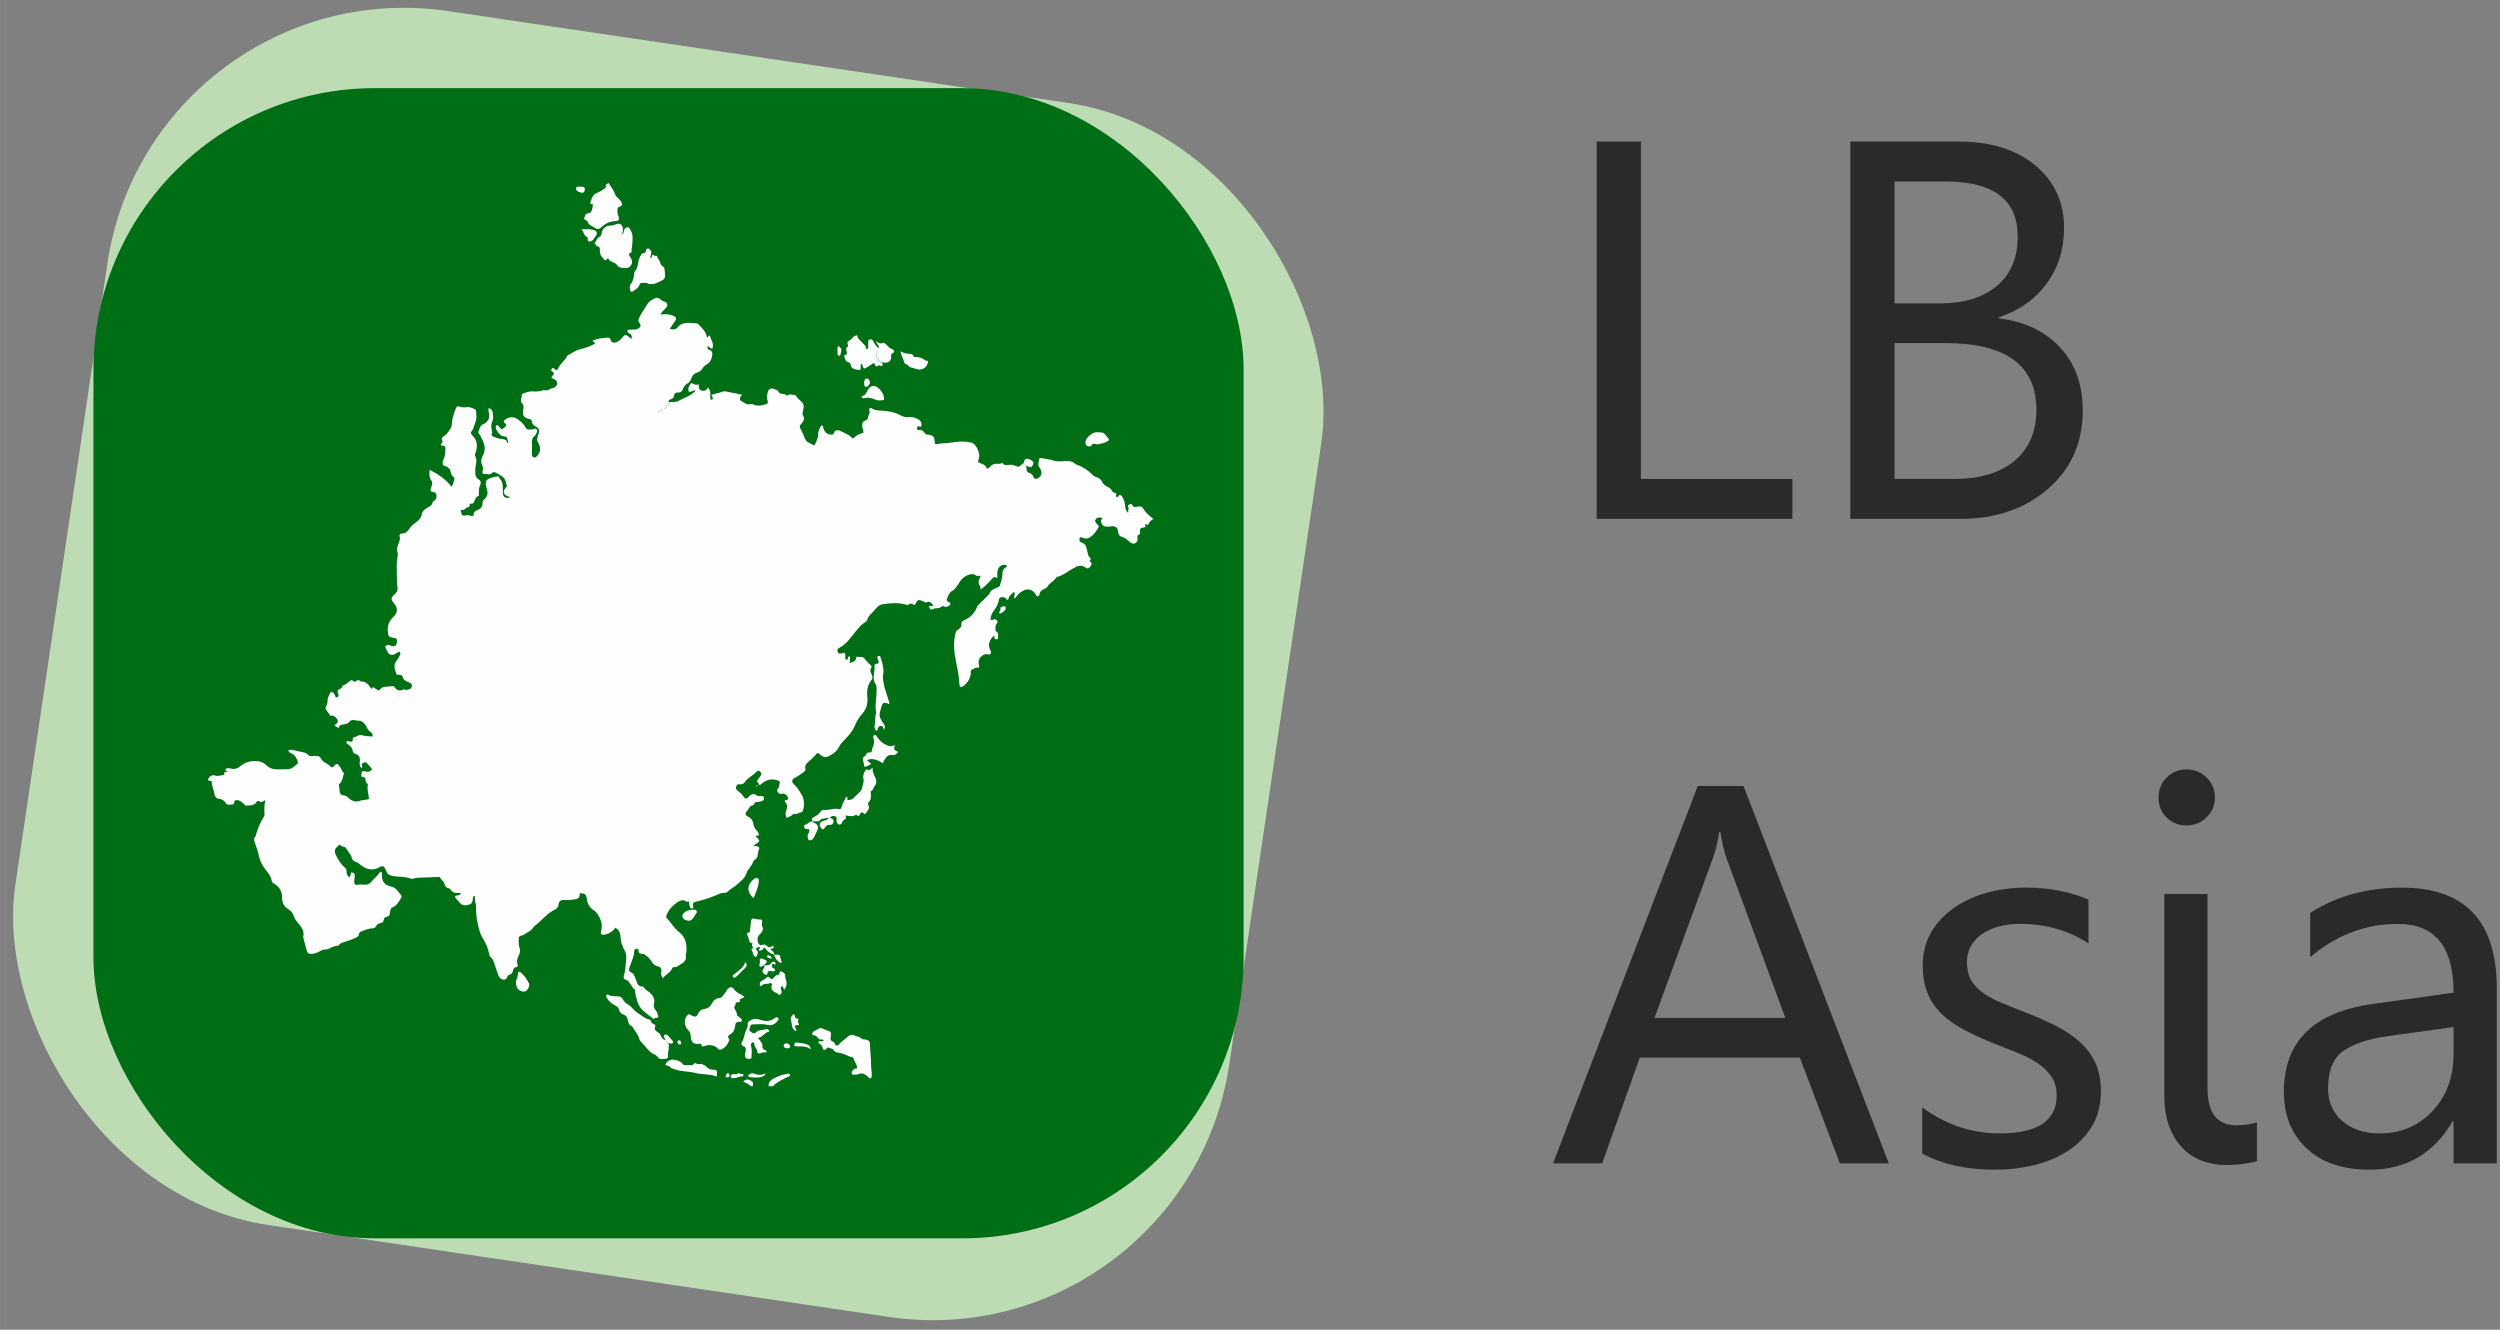 <?xml version="1.0" encoding="UTF-8"?>
<!DOCTYPE svg PUBLIC "-//W3C//DTD SVG 1.1//EN" "http://www.w3.org/Graphics/SVG/1.1/DTD/svg11.dtd">
<!-- Creator: CorelDRAW -->
<svg xmlns="http://www.w3.org/2000/svg" xml:space="preserve" width="31.835mm" height="16.933mm" version="1.1" style="shape-rendering:geometricPrecision; text-rendering:geometricPrecision; image-rendering:optimizeQuality; fill-rule:evenodd; clip-rule:evenodd"
viewBox="0 0 3183.46 1693.32"
 xmlns:xlink="http://www.w3.org/1999/xlink"
 xmlns:xodm="http://www.corel.com/coreldraw/odm/2003">
 <rect x="0" y="0" width="3183.46" height="1693.32" fill="#808080" stroke="none"/>
 <defs>
  <style type="text/css">
   <![CDATA[
    .fil0 {fill:#BDDCB4}
    .fil1 {fill:#006E14}
    .fil2 {fill:#FEFEFE;fill-rule:nonzero}
    .fil3 {fill:#2B2A29;fill-rule:nonzero}
   ]]>
  </style>
 </defs>
 <g id="__x0023_Layer_x0020_1">
  <rect class="fil0" transform="matrix(0.189 0.028 -0.028 0.189 192.612 -41.881)" width="8178.93" height="8178.93" rx="2000" ry="2000"/>
  <rect class="fil1" x="118.94" y="112.27" width="1464.65" height="1464.65" rx="358.15" ry="358.15"/>
  <g id="_2738725142016">
   <path class="fil2" d="M775.13 233.27c2.98,4.5 6.21,8.85 8.03,14.03 0.89,2.53 2.93,4.3 4.83,6.11 1.5,1.43 2.85,2.93 3.61,4.92 0.8,2.12 0.41,4.06 -1.77,4.52 -3.84,0.8 -3.6,3.36 -3.62,6.24 -0.01,2.71 1.02,5.11 1.6,7.64 0.73,3.24 -0.16,4.78 -3.39,4.8 -7.55,0.07 -13.79,3.07 -19.11,8.12 -2.45,2.34 -4.84,2.74 -7.47,0.76 -3.45,-2.61 -8.5,-3.43 -9.75,-8.58 -0.11,-0.45 -0.63,-1 -1.07,-1.14 -1.65,-0.51 -3.48,-0.8 -2.91,-3.21 0.58,-2.38 1.21,-5.36 3.92,-5.64 6.1,-0.62 5.85,-5.3 6.71,-9.34 0.3,-1.39 0.71,-3.07 -1.94,-2.78 -1.35,0.16 -1.2,-1.24 -0.97,-2.06 1.51,-5.29 3.3,-10.28 9.23,-12.46 2.76,-1.02 5.29,-2.77 7.79,-4.41 1.45,-0.95 3.32,-1.75 2.55,-4.35 -0.56,-1.85 2.24,-1.67 2.61,-3.17 0.37,0 0.75,0 1.12,0z"/>
   <path class="fil2" d="M978.66 1383.15c-0.22,-5.46 2.75,-8.03 7.55,-10.3 4.75,-2.25 9.33,-4.5 14.58,-4.99 1.73,-0.16 4.37,-1.54 5.03,0.4 0.89,2.61 -2.32,2.81 -3.95,3.73 -2.26,1.29 -4.77,2.16 -7.02,3.46 -3.77,2.2 -7.53,4.47 -10.57,7.7 -1.87,0 -3.75,0 -5.62,0z"/>
   <path class="fil2" d="M956.17 1383.15c-2.66,-2.93 -6.58,-3.92 -9.88,-6.05 3.77,-2.92 6.27,-3.2 9.46,-1.2 3.37,2.11 3.66,2.89 2.67,7.25 -0.75,0 -1.5,0 -2.25,0z"/>
   <path class="fil2" d="M851.62 512.05c1.85,-0.06 3.71,-0.17 5.57,-0.16 2.8,0.02 5.39,-0.35 7.91,-1.93 5.13,-3.21 11.26,-4.6 16.08,-8.41 1.48,-1.17 3.58,-1.93 3.86,-4.71 -2.36,0.01 -3.75,1.81 -5.78,2.01 -2.15,0.22 -2.79,-0.59 -2.87,-2.23 -0.14,-2.88 1.25,-5.39 2.68,-7.72 0.73,-1.2 2.54,-1.02 3.56,-0.21 2.3,1.84 4.74,1.27 7.23,0.89l-0.06 -0.05c0,0.18 0,0.37 -0.01,0.56 -0.2,3.16 0.11,6.14 3.72,7.27 3.32,1.03 5.63,-0.15 8.19,-3.88 2.29,2.74 3.22,5.81 2.74,9.39 -0.2,1.45 0.03,2.97 0.2,4.45 0.09,0.86 0.16,1.99 1.59,1.63 1.35,-0.33 1.85,-1.26 1.37,-2.52 -0.44,-1.15 -1.1,-2.22 -1.79,-3.58 5.05,-1.9 10.1,-2.3 14.71,-4.22 1.42,-0.59 3.37,-0.22 5,0.08 6.35,1.17 12.67,2.49 18.89,3.73 0.44,0.74 0.09,1.15 -0.31,1.55 -2.72,2.7 -2.8,5.4 0.38,6.99 3.46,1.73 6.44,5.12 11.21,3.57 1.52,-0.5 3.65,0.53 5.39,1.17 4.74,1.73 9.24,0.3 13.77,-0.82 2.41,-0.59 3.57,-2.24 2.58,-4.6 -1.42,-3.37 -0.63,-6.58 -0.01,-9.9 0.94,-5.06 4.03,-6.91 8.74,-4.97 2.01,0.82 4.26,1.2 5.32,3.69 0.8,1.89 2.91,2.25 4.77,2.47 1.67,0.19 3.37,0.08 4.68,1.45 1.17,1.24 2,0.64 3.28,-0.22 2.35,-1.58 4.95,0.59 7.52,0.11 1.66,-0.31 1.8,1.63 2.7,2.48 0.68,0.64 1.24,1.39 1.87,2.09 2.37,2.62 5.85,4.89 6.81,7.95 0.94,3.02 -0.56,6.85 -1.21,10.29 -0.27,1.43 0,2.46 0.77,3.64 2.04,3.16 1.12,6.13 -1.11,8.74 -4.3,5.05 -3.92,4.78 -0.89,10.53 1.69,3.22 3.05,6.77 4.48,10.2 1.94,4.63 6.81,5.54 10.46,7.96 1.13,0.75 2.2,-0.61 2.55,-1.58 1.26,-3.44 3.4,-6.56 3.41,-10.47 0.01,-4.94 1.62,-9.4 4.52,-13.28 2.34,0.78 1.95,2.51 2.37,3.86 1.5,4.72 5.02,7.84 8.89,8.04 2.31,0.12 4.2,0.33 4.92,-2.95 0.54,-2.38 4.39,-3.25 7.31,-1.95 4.09,1.82 8.03,3.99 12.03,6.04 0.48,0.25 0.94,0.62 1.28,1.04 2.8,3.37 2.84,3.43 6.04,0.46 2.96,-2.74 6.77,-3.66 10.71,-5.24 -0.24,-3 -1.78,-5.86 -1.77,-9.05 0.02,-3.01 0.78,-5.22 3.73,-6.06 2.11,-0.6 3.45,-2.05 3.6,-3.86 0.28,-3.23 3.32,-5.81 1.73,-9.57 -0.79,-1.86 1.27,-3.42 3.04,-2.29 5.57,3.57 11.83,2.61 17.85,3.37 6.66,0.84 13.23,2.35 19.14,5.59 2.92,1.6 5.75,2.56 9.02,2.22 4.38,-0.45 8.53,0.25 12.46,2.31 2.82,1.47 4.88,3.35 4.89,6.86 0,2.19 0.01,3.86 -3.03,2.63 -1.69,-0.69 -2.28,0.89 -2.58,2.16 -0.39,1.7 1.11,2.88 2.17,2.58 4.24,-1.2 6.01,1.85 8.05,4.31 1.12,1.35 2.3,1.59 3.88,1.61 5.51,0.09 8.12,2.65 8.29,7.93 0.13,3.97 0.88,4.72 4.58,3.81 3.86,-0.95 7.81,-0.8 11.69,-1.18 7.04,-0.7 14.04,-2.13 21.19,-1.85 3.22,0.13 6.3,0.78 9.41,1.42 0.36,0.08 0.74,0.15 1.08,0.29 5.22,2.12 10.4,13.79 8.54,19.23 -1.83,5.38 -1.8,5.3 3.69,7.35 3.13,1.17 5.57,3.3 6.88,6.54 1.75,-1.39 3.41,-2.34 4.58,-3.71 2.21,-2.59 5.08,-2.89 8.11,-2.9 1.67,-0.01 3.36,0.42 4.95,-0.5 0.66,-0.38 1.68,-0.66 2.08,-0.06 2.5,3.7 6.03,1.81 9.22,1.89 1.84,0.04 3.62,-0.11 5.46,0.78 5.14,2.47 5.94,2.2 10.24,-1.83 0.52,-0.49 1.21,-0.79 1.83,-1.18 0.81,1.2 0.85,3.09 2.87,3.22 0.71,1.6 0.49,3.31 0.65,4.98 0.19,1.99 0.94,3.69 3.08,4.2 3.05,0.72 4.77,2.75 5.9,5.5 1.02,2.5 2.93,2.67 5.07,1.67 4.59,-2.13 6.18,-6.85 3.91,-11.43 -0.33,-0.67 -0.5,-1.51 -1.01,-1.99 -3.54,-3.32 -1.08,-7.2 -0.99,-10.81 0.04,-1.4 1.45,-2.04 3,-1.68 5.23,1.23 10.62,1.43 15.8,3.3 4.16,1.5 8.88,0.8 13.31,0.62 4.96,-0.2 9.71,-0.49 13.64,3.34 0.76,0.74 1.94,1.14 2.99,1.51 7.58,2.63 13.97,7.06 19.52,12.77 1.34,1.38 2.83,2.25 4.73,2.8 3.3,0.96 5.92,2.79 7.51,6.19 1.23,2.64 3.61,4.58 6.29,5.89 2.71,1.32 5.2,2.83 6.39,5.78 0.4,1 1.2,1.47 2.09,1.68 2.26,0.53 3.93,1.23 2.6,4.09 -0.34,0.71 0.52,1.31 1.21,1.63 1.15,0.53 1.39,-0.18 1.94,-1.1 1.33,-2.19 2.33,-2.13 4.03,-0.23 3.43,3.85 4.05,8.68 4.63,13.48 0.33,2.81 0.78,5.46 3.8,8.16 -0.22,-3.22 1.14,-5.45 0,-7.96 -0.49,-1.08 -0.5,-2.21 1.1,-2.56 1.34,-0.29 3.17,-1.97 3.88,0.03 1.33,3.7 4.08,2.9 6.55,2.53 5.06,-0.76 5.72,-0.71 8.25,3.36 3.11,5.01 7.75,8.47 12.22,12.19 -2.02,1.96 -5.09,2.72 -5.6,5.98 -0.14,0.92 -1.17,1.68 -2.15,1.36 -2.26,-0.72 -3.76,-1.2 -2.29,2.16 0.49,1.11 -1,1.19 -1.89,1.34 -5.04,0.85 -5.07,0.85 -4.93,6.27 0.03,0.97 0.22,2.04 -0.77,2.45 -3.21,1.33 -2.84,3.94 -2.48,6.53 0.15,1.14 0.17,1.88 -0.81,2.9 -3.15,3.26 -5.17,3.59 -9.65,-0.14 -3.02,-2.51 -5.61,-5.08 -9.77,-6.08 -2.12,-0.51 -4.34,-2.76 -4.52,-6.3 -0.29,-5.78 -3.87,-7.97 -9.53,-6.91 -1.28,0.25 -2.59,0.37 -3.89,0.41 -5.14,0.14 -7.88,-2.26 -8.41,-7.37 -0.05,-0.5 0.04,-1.23 0.36,-1.52 2.83,-2.46 0.18,-2.52 -1.3,-2.86 -2.54,-0.57 -4.8,0.96 -6,2.55 -1.11,1.5 -0.29,3.8 1.57,5.4 3.11,2.67 3.13,3.16 1.16,6.42 -1.74,2.88 -3.69,5.61 -6.16,7.98 -3.69,3.54 -7.62,5.69 -12.86,3.57 -1.26,-0.51 -2.98,-1.8 -3.84,0.28 -0.73,1.77 -0.53,3.72 1.29,5.05 0.31,0.21 0.59,0.55 0.92,0.62 6.22,1.37 6.2,6.89 7.54,11.42 0.83,2.8 0.54,6.02 3.58,7.83 0.92,0.55 1.1,1.9 0.38,2.44 -1.74,1.31 -0.61,2.03 0.25,2.98 2.27,2.49 0.55,4.5 -0.92,6.44 -1.48,1.94 -3.67,2.39 -5.47,0.95 -5.92,-4.76 -11.06,-1.86 -16.39,1.14 -6.5,3.65 -12.27,8.65 -19.72,10.54 -0.99,0.25 -1.5,1.04 -2.02,1.82 -2.77,4.17 -7.98,5.89 -10.41,10.5 -0.72,1.35 -2.43,2.49 -3.94,3.03 -3.47,1.26 -5.82,3.22 -6.31,7.07 -0.15,1.13 -0.8,2.14 -2.1,2.31 -1.38,0.18 -2.04,-0.8 -2.46,-1.86 -1.2,-2.98 -3.45,-4.77 -6.3,-6.05 -2.74,-1.22 -5.19,-1.09 -8.07,-0.01 -4.55,1.73 -7.85,4.69 -10.67,8.43 -0.65,0.87 -0.96,2.1 -2.4,2.1 -1.27,-2.57 1.89,-5.29 -0.32,-8.37 -2.68,2.82 -6.22,4.32 -7,8.47 -0.43,2.31 -2.08,2.15 -3.05,0.54 -1.21,-1.99 -2.95,-2.05 -4.8,-2.2 -2.41,-0.19 -4.06,0.77 -4.43,3.25 -0.81,5.55 -3.56,10.12 -6.88,14.51 -1.91,2.53 -3.09,5.56 -3.75,8.7 -0.51,2.37 0.28,3.06 2.65,2.47 0.53,-0.13 0.98,-0.58 1.51,-0.72 1.63,-0.41 2.94,0.28 3.96,1.49 1.01,1.19 0.76,2.62 -0.06,3.64 -1.8,2.22 -2.1,4.71 -1.91,7.39 0.08,1.1 -0.11,2.4 1.07,2.99 3.14,1.56 2.12,4.46 2.31,6.94 0.11,1.35 -0.13,2.94 -1.7,3.09 -1.82,0.16 -3.15,-0.91 -3.21,-2.95 -0.02,-0.68 0.65,-1.38 -0.14,-2 -5.27,4.63 -8.99,11.47 -4.63,19.19 1.72,3.03 0.19,5.7 -2.98,4.91 -4.48,-1.12 -7.42,1.06 -9.8,3.75 -2.56,2.89 -2.86,6.8 -1.79,10.64 0.15,0.53 0.29,1.06 0.42,1.57 -0.91,1.54 -2.39,0.83 -3.55,0.91 -2.21,0.16 -3.7,1.75 -5.61,2.46 -2.41,0.89 -1.59,3.23 -1.76,4.87 -0.68,6.54 -3.87,11.57 -8.84,15.57 -3.61,2.91 -5.55,2.29 -5.7,-2.24 -0.46,-13.14 -4.28,-25.73 -6.03,-38.66 -1.1,-8.13 -1.05,-15.98 0.63,-23.92 0.58,-2.77 1.32,-5.35 4.17,-6.84 2.49,-1.32 4.15,-3.97 3.89,-6.43 -0.39,-3.71 1.64,-4.43 4.22,-5.58 7.45,-3.32 12.63,-8.92 15.6,-16.52 0.58,-1.46 1.73,-2.42 2.77,-3.48 3.89,-3.96 7.8,-7.9 11.71,-11.85 0.39,-0.4 1.05,-0.7 1.18,-1.17 1.61,-5.59 6.8,-6.56 11.11,-8.63 1.03,-0.5 2.04,-0.8 2.35,-2.1 1.2,-4.98 3.33,-9.82 3.21,-15.01 -0.09,-3.6 1.17,-6.14 4.02,-8.05 0.75,-0.51 1.91,-0.79 1.46,-1.97 -0.44,-1.11 -1.42,-1.58 -2.73,-1.5 -5.05,0.31 -8.46,3.44 -9.15,8.93 -0.32,2.56 -0.05,5.18 -0.05,7.86 -4.59,-1.57 -4.42,-1.42 -7.54,1.96 -4.01,4.35 -7.96,8.83 -13.8,13.02 0.51,-4 -2.13,-5.83 -2.52,-8.75 -0.44,-3.26 1.85,-5.6 2.46,-8.98 -2.57,-0.03 -5.33,1.18 -7.1,-1.45 -0.24,-0.36 -1,-0.44 -1.54,-0.5 -6.88,-0.73 -13.88,3.7 -17.64,9.41 -2.8,4.24 -5.1,9.16 -9.97,11.89 -3.86,2.17 -5.02,6.38 -6.57,10.17 -0.5,1.22 -0.29,2.59 1.17,3.34 1.6,0.83 4.31,1.53 2.99,3.75 -1.12,1.89 -3.52,3.33 -6.21,3 -0.73,-0.09 -1.4,-0.55 -2.12,-0.71 -0.72,-0.15 -1.88,-0.47 -2.14,-0.14 -2.96,3.61 -7.54,1.85 -11.12,3.47 -3.34,1.5 -3.47,1.21 -5.65,-2.86 1.47,-1.75 4,-0.02 6.01,-1.92 -2.84,-1.77 -4.05,-6.1 -8.73,-3.49 -1.34,0.75 -2.75,-0.86 -4.15,-1.3 -5.27,-1.68 -6.58,-3.95 -10.16,3.19 -0.24,0.48 -0.66,0.87 -1.2,1.56 -2.5,-1.51 -5.05,-3.23 -7.85,-0.4 -0.81,0.82 -2.11,0.02 -3.19,-0.28 -9.96,-2.76 -19.99,-1.97 -29.99,-0.35 -3.75,0.61 -6.33,3.3 -8.56,6.04 -3.83,4.69 -9.27,8.2 -10.97,14.51 -0.32,1.18 -1.33,1.74 -2.33,2.3 -4.33,2.45 -7.43,6.22 -10.54,9.95 -3.71,4.45 -7.21,9.07 -10.98,13.47 -3.3,3.86 -7.26,6.99 -11.77,9.41 -1.97,1.06 -2.48,2.79 -1.71,4.77 0.81,2.03 2.45,2.71 4.58,2.13 0.36,-0.1 0.69,-0.3 1.06,-0.37 3.97,-0.76 4.08,-0.67 4.17,3.3 0.02,0.56 -0.05,1.13 0.01,1.69 0.12,1.21 -0.47,2.92 1.21,3.31 1.81,0.43 1.98,-1.18 2.21,-2.49 0.18,-1.02 0.68,-1.77 1.84,-1.61 1.56,0.22 0.75,1.26 0.71,2.1 -0.09,2 0.34,4.05 -0.9,6.05 6.02,-0.61 8.96,-3.19 9,-7.84 2.16,0.13 4.31,0.31 6.47,0.39 1.41,0.05 2.73,0.63 3.48,1.6 2.72,3.52 5.79,6.67 9.06,9.66 0.63,0.57 0.69,1.36 0.16,2.01 -2.7,3.34 -0.77,6.78 0.52,9.59 1.25,2.74 0.93,4.59 -0.62,6.64 -4.44,5.9 -5.97,12.19 -5.21,19.78 0.78,7.86 0.07,15.9 -5.97,22.47 -4.16,4.52 -7.4,9.81 -9.77,15.61 -3.18,7.78 -8.93,13.75 -14.65,19.68 -2.22,2.3 -4.23,4.62 -5.68,7.57 -2.86,5.81 -8.16,9.34 -13.67,12.04 -3.55,1.74 -7.61,0.35 -10.57,-2.57 -1.5,-1.47 -2.98,-2.74 -4.5,-0.58 -2.82,4 -6.74,6.81 -10.23,10.07 -2.55,2.39 -4.8,4.53 -3.69,8.58 0.5,1.83 -0.73,3.58 -2.5,4.64 -3.52,2.11 -6.51,4.96 -10.34,6.7 -4.74,2.16 -5.28,5.74 -1.35,9.14 3.93,3.41 6.43,7.8 9.03,12.08 3.77,6.24 4.03,13.07 2.21,20.06 -0.48,1.87 -1.36,3.1 -3.3,3.24 -2.69,0.19 -4.67,2.97 -7.82,1.86 -1.06,-0.37 -2.34,0.94 -3.38,1.76 -2.09,1.62 -4.5,2.47 -7.09,2.97 -0.52,-2.86 -1.28,-5.44 -0.13,-8.19 1.92,-4.61 1.98,-9.1 -1.85,-12.51 0.59,-1.97 1.89,-1.68 2.89,-1.96 1.37,-0.38 1.72,-1.29 1.37,-2.56 -1.07,-3.89 -4.25,-6.05 -8.38,-5.19 -2.23,0.46 -3.03,-0.14 -4.36,-1.96 -1.51,-2.05 -1.27,-3.26 0.16,-4.74 2.18,-2.25 1.17,-5.35 2.21,-7.92 0.37,-0.94 -0.61,-1.57 -1.58,-1.95 -7.94,-3.09 -15.17,-1.95 -21.48,3.79 -2.23,2.02 -3.55,2.73 -4.3,-1.04 -0.17,-0.89 -1.37,-1.58 -2.08,-2.36 1.76,-2.4 3.37,-4.69 5.1,-6.88 1.49,-1.9 0.87,-3.59 -0.49,-5.03 -1.57,-1.67 -3.79,-1.38 -5.01,0.06 -4.13,4.88 -10.55,7.12 -14.17,12.53 -1.7,2.53 -3.99,3.83 -7.16,3.43 -1.73,-0.21 -3.3,0 -4.1,2.05 -0.85,2.19 -0.72,4.27 1.09,5.61 3.33,2.47 6.27,5.13 8.52,8.71 1.44,2.3 3.65,2.14 5.6,0.03 1.29,-1.4 2.49,-2.76 4.32,-3.47 1.63,-0.63 3.11,-1.05 4.75,0.14 2.16,1.55 4.48,2.44 7.33,1.83 1.42,-0.31 3.22,0.37 3.42,2.11 0.23,1.89 -0.32,3.77 -2.6,4.34 -1.62,0.4 -3.25,0.91 -4.9,1.02 -2.34,0.17 -4.5,0.32 -5.18,3.17 -0.11,0.45 -0.73,1.09 -1.16,1.12 -4.54,0.31 -5.2,4.81 -7.6,7.3 -3.1,3.19 -2.52,5.33 1.61,7.4 3.71,1.87 5.66,4.47 6.3,8.49 0.6,3.73 1.97,7.1 5.11,9.67 1.56,1.28 1.79,3.6 1.98,5.65l0.02 -0.02c-1.27,0.08 -2.53,0.15 -3.85,0.23 0.17,0.57 0.17,1.01 0.4,1.25 5.35,5.77 5.36,5.76 -1.43,10.03 -0.61,0.39 -1.19,0.81 -1.96,1.34 1.28,0.95 2.59,0.44 3.74,0.71 3.74,0.88 4.43,2.23 2.66,5.74 -0.73,1.44 -0.61,2.88 -0.86,4.34 -0.46,2.73 -0.73,5.61 -3.77,7.03 -1.06,0.49 -1.55,1.59 -2,2.63 -1.76,3.96 -4.03,7.58 -6.88,10.85 -0.48,0.55 -0.9,1.25 -1.08,1.95 -2.05,8.19 -8.65,12.73 -14.49,17.77 -3.09,2.67 -6.96,4.37 -9.85,7.39 -1.66,1.73 -3.99,2.02 -6.26,2 -2.72,-0.01 -5.01,1.03 -7.44,2.15 -7.46,3.47 -15.3,5.92 -23.25,8.04 -1.26,0.33 -2.55,0.55 -3.81,0.88 -2.9,0.77 -4.78,2.2 -3.59,5.63 0.49,1.41 0.23,2.75 -1.41,3.07 -1.29,0.25 -2.01,-0.83 -2.46,-1.9 -0.93,-2.24 -1.58,-4.57 -1.42,-7.11 -1.37,0.07 -2.8,0.6 -3.44,0.1 -4.22,-3.25 -8.04,-1.12 -11.39,1.09 -5.84,3.86 -10.66,8.82 -13.37,15.49 -0.65,1.61 -1.38,3.4 0,4.76 5.61,5.53 9.16,12.67 15.72,17.66 8.38,6.36 10.12,16.1 9.06,26.28 -0.12,1.1 -0.88,2.25 -0.69,3.26 1.71,9.2 -6.5,10.64 -11.41,14.59 -0.72,0.58 -2.16,0.36 -3.26,0.36 -1.25,-0.01 -2.14,0.31 -2.64,1.57 -2.25,5.7 -8.14,7.59 -12.14,12.76 -1.45,-3.21 -2.34,-5.12 -1.75,-7.72 0.91,-4.03 -0.83,-7 -4.83,-7.81 -3.88,-0.79 -6.02,-3.4 -7.84,-6.33 -2.01,-3.24 -4.6,-5.8 -7.69,-7.91 -0.9,-0.62 -2.02,-1.43 -2.99,-1.37 -3.59,0.21 -5.61,-0.92 -5.62,-4.85 0,-1.27 -1.34,-1.72 -2.53,-1.68 -1.42,0.04 -2.67,0.6 -2.74,2.23 -0.32,7.63 -3.72,14.36 -6.16,21.38 -1.41,4.05 -0.6,5.4 3.92,7.62 0.73,0.36 1.2,0.85 1.49,1.55 1.1,2.56 2.38,5.06 3.23,7.7 1.25,3.93 2.56,7.54 7.63,7.6 0.66,0 1.58,0.48 1.91,1.02 2.28,3.82 6.67,5.22 9.47,8.47 2.96,3.42 4.7,6.92 3.57,11.68 -0.78,3.31 -0.3,6.72 2.38,9.37 0.97,0.94 1.44,2.16 1.8,3.44 0.48,1.77 2.04,3.62 0.88,5.31 -1.05,1.52 -3.8,-0.34 -5.18,1.81 -0.37,0.58 -1.56,-0.58 -2.29,-1.15 -2.78,-2.2 -5.58,-4.39 -8.4,-6.54 -5.52,-4.21 -9.29,-9.4 -11,-16.34 -0.94,-3.8 -2.29,-7.45 -2.27,-11.43 0,-0.54 -0.04,-1.34 -0.38,-1.59 -4.93,-3.67 -5.91,-11.12 -12.5,-13.14 -1.4,-0.43 -1.67,-1.34 -1.66,-2.51 0,-0.94 -0.15,-1.98 0.2,-2.78 2.4,-5.55 1.71,-11.63 2.69,-17.4 0.77,-4.6 0.54,-10.27 -1.97,-14.65 -3.08,-5.39 -4.76,-11.13 -4.99,-17.04 -0.2,-5.34 -2.32,-8.82 -6.68,-11.51 -2.98,5.01 -7.76,7.64 -13.28,8.95 -4.03,0.95 -5.8,-0.8 -4.76,-4.59 1.67,-6.1 0.97,-11.76 -2.07,-17.33 -1.94,-3.58 -3.56,-6.77 -7.45,-9.26 -4.96,-3.17 -8.11,-8.49 -8.8,-14.94 -0.52,-4.94 -2.09,-6.03 -6.72,-6.6 -1.08,-0.14 -2.17,-0.01 -2.16,1.03 0.09,7.69 -6.3,6.22 -10.57,7.28 -2.82,0.7 -5.94,0.28 -8.92,0.24 -5.05,-0.07 -7.13,1.53 -7.67,6.5 -0.18,1.67 -0.87,2.79 -1.98,3.83 -0.54,0.52 -1.02,1.2 -1.67,1.49 -10.46,4.79 -17.25,14.16 -26.13,20.93 -0.74,0.56 -1.65,1.11 -2.06,1.89 -2.58,4.99 -8.08,6.32 -11.99,9.62 -0.52,0.43 -1.35,0.53 -2.06,0.69 -3.75,0.89 -4.76,1.8 -4.73,5.46 0.03,3.53 -0.22,7.13 1.08,10.55 1.2,3.16 0.68,6.14 -0.72,9.16 -1.74,3.74 -3.34,7.52 -1.74,11.85 0.5,1.35 0.45,3.23 -1.61,3.55 -3.29,0.52 -4.03,3.07 -4.62,5.62 -0.38,1.62 -1.06,2.77 -2.62,3.3 -2.36,0.81 -3.99,1.87 -4.84,4.69 -0.87,2.92 -5.53,3.01 -8.15,0.59 -1.84,-1.71 -2.79,-3.97 -3.59,-6.27 -1.28,-3.71 -2.49,-7.44 -3.68,-11.18 -1.15,-3.59 -2.33,-7.14 -5.3,-9.73 -1.23,-1.06 -1.53,-2.61 -1.8,-4.03 -1.36,-7.06 -4.26,-13.64 -7.96,-19.57 -4.22,-6.78 -5.58,-14.17 -7.1,-21.62 -1.17,-5.67 -1.73,-11.42 -1.51,-17.26 0.09,-2.74 -0.63,-5.54 -1.24,-8.26 -0.53,-2.28 -0.37,-4.6 -0.27,-6.93 -2.52,0.18 -2.59,1.69 -2.66,3.24 -0.16,3.53 -0.75,6.73 -4.9,7.83 -4.33,1.15 -8.42,1.78 -11.67,-2.43 -1.6,-2.07 -3.68,-3.76 -5.28,-5.82 -1.26,-1.64 -1.22,-3.19 1.44,-3.37 2.09,-0.15 4.02,-0.55 5.09,-2.59 -0.99,-1.37 -2.17,-0.77 -3.15,-0.65 -3.83,0.5 -7.01,-0.4 -9.42,-3.63 -0.76,-1.03 -1.85,-2.35 -2.93,-2.48 -3.43,-0.44 -4.68,-2.63 -5.3,-5.52 -0.71,-3.32 -4.07,-4.75 -5.36,-7.7 -0.58,-1.32 -2.27,-0.97 -3.59,-0.93 -8.58,0.29 -17.16,0.51 -25.74,0.87 -1.46,0.06 -2.87,0.8 -4.33,1.04 -1.29,0.21 -2.8,0.59 -3.89,0.13 -7.95,-3.29 -16.65,-1.59 -24.79,-3.9 -3.13,-0.89 -4.94,-2.17 -6.06,-4.94 -0.36,-0.86 -0.81,-1.69 -1.17,-2.55 -2.04,-4.88 -3.7,-5.62 -8.35,-2.96 -4.47,2.56 -9.06,3.33 -13.96,1.97 -3.6,-1 -6.76,-2.96 -9.8,-5.1 -0.15,-0.1 -0.27,-0.26 -0.38,-0.41 -2.75,-3.8 -9.39,-2.9 -10.56,-8.45 -1.03,-4.84 -5.03,-7.78 -7.06,-11.95 -0.49,-1.01 -1.17,-1.76 -2.45,-2.04 -3.11,-0.67 -4.4,-1.42 -6.07,-3.05 -1.59,0.37 -1.72,2.26 -3.02,3.02 -2.68,1.55 -3.78,5.19 -2.7,7.84 2.87,6.96 6.57,13.36 12.34,18.36 1.52,1.32 2.41,2.95 2.2,4.93 -0.32,3.14 1.33,5.29 3.46,7.67 2,-1.94 1.46,-4.94 3.12,-6.78 4.21,2.1 4.19,2.1 3.68,6.41 -0.17,1.49 -0.12,3 -0.39,4.46 -0.65,3.63 0.87,5.95 4.38,5.24 3.4,-0.68 6.6,-0.12 9.89,-0.12 2.89,0 5.45,-1.04 7.32,-3.45 3.31,-4.28 7.88,-7.43 10.8,-12.08 0.39,-0.62 1.08,-1 1.93,-0.7 0.95,0.34 0.75,1.17 0.82,1.87 0.04,0.37 -0.03,0.75 -0.03,1.12 -0.03,9.3 2.8,13.36 11.72,15.57 3.74,0.93 6.47,2.71 8.54,5.8 0.52,0.77 1.04,1.57 1.7,2.23 3.83,3.86 4.1,4 1.39,8.48 -2.45,4.05 -5,8.11 -9.86,10.09 -2.7,1.1 -2.89,4.37 -3.12,6.82 -0.28,2.86 -1.1,4.52 -4.02,5.03 -2.54,0.45 -3.79,2.25 -4.17,4.69 -0.34,2.17 -1.55,3.23 -3.74,3.46 -2.53,0.26 -4.59,1.23 -5.72,3.82 -0.91,2.08 -2.74,2.86 -5.03,2.89 -4.8,0.06 -9.03,2.25 -13.43,3.79 -1.64,0.57 -3.33,1.48 -3.42,3.36 -0.14,3.1 -2.37,3.94 -4.57,5.02 -4.05,1.99 -8.34,3.3 -12.6,4.7 -3.02,0.99 -6.19,1.62 -8.36,4.27 -0.75,0.91 -1.82,1.32 -3,1.3 -2.54,-0.04 -4.74,1.03 -6.88,2.17 -2.68,1.44 -5.39,2.53 -8.53,2.4 -2.34,-0.09 -4.26,1.18 -6.21,2.34 -3.1,1.84 -6.48,2.96 -10.07,3.17 -3.94,0.23 -5.31,-0.8 -6.42,-4.7 -1.44,-5.03 -2.72,-10.09 -4.05,-15.15 -0.15,-0.53 -0.4,-1.14 -0.28,-1.64 1.92,-8 -2.86,-13.42 -7.39,-18.84 -1.83,-2.2 -3.53,-4.42 -4.38,-7.11 -1.29,-4.12 -3.61,-7.49 -7.31,-9.57 -6.18,-3.49 -7.81,-8.99 -7.88,-15.53 -0.09,-7.29 -3.42,-12.89 -9.71,-16.59 -1.51,-0.89 -3.15,-1.67 -3.37,-3.46 -0.87,-7.17 -6.15,-11.85 -9.82,-17.38 -2.94,-4.43 -5.45,-8.9 -6.45,-14.14 -1.27,-6.63 -3.8,-12.89 -5.87,-19.27 -0.63,-1.94 -0.99,-3.54 0.55,-5.15 0.5,-0.53 0.91,-1.24 1.1,-1.94 2.39,-8.69 5.83,-16.93 10.62,-24.59 0.84,-1.34 0.58,-2.92 0.53,-4.4 -0.14,-5.19 -0.35,-10.37 1.2,-16.55 -3.04,2.42 -5.4,3.41 -8.16,1.57 -1.28,-0.86 -2.49,0.03 -3.31,1.22 -3.17,4.55 -8.03,4.16 -12.69,4.31 -1.94,0.06 -2.79,-1.65 -4.02,-2.75 -2.38,-2.1 -4.75,-4.27 -8.29,-4.11 -1.62,0.07 -3.02,0.23 -3.15,2.29 -0.12,1.92 -1.01,3.39 -3.07,3.25 -2.64,-0.19 -5.97,1.46 -7.71,-1.72 -1.78,-3.27 -5.15,-5.17 -7.9,-5.33 -5.61,-0.33 -6.38,-4.52 -6.87,-7.83 -0.72,-4.78 -3.32,-9.06 -3.19,-13.96 0.06,-2 -1.5,-1.1 -2.36,-1.17 -2.69,-0.25 -2.53,-1.71 -1.57,-3.48 1.73,-3.15 5.37,-4.52 8.85,-3.28 3.41,1.23 6.56,-0.7 9.87,-0.69 0.44,0 1.31,-0.76 1.25,-0.96 -1.11,-3.84 2.28,-2.78 4.16,-3.38 -0.97,-1.15 -2.87,-0.99 -2.53,-2.8 0.36,-1.87 1.82,-1.52 3.1,-1.5 0.93,0.02 1.92,-0.08 2.79,0.17 5,1.43 8.85,0.52 13.16,-3.13 6.65,-5.63 15.2,-7.1 23.83,-5.76 3.35,0.52 6.94,2.68 9.07,4.78 4.67,4.6 9.88,5.48 15.72,5.29 3.93,-0.14 7.85,-0.2 11.79,-0.22 4.99,-0.02 8.17,-3.95 11.87,-6.63 0.38,-0.27 0.55,-0.99 0.6,-1.51 0.29,-3.37 -3.63,-9.9 -6.95,-11.43 -2.01,-0.93 -4.28,-1.44 -5.13,-4.38 2.28,-1.13 4.55,-0.75 6.87,-0.2 3.09,0.73 6.19,1.43 9.3,2.06 3.48,0.71 6.99,1.25 9.49,4.23 1.03,1.22 2.5,1.4 4.12,1.19 2.03,-0.26 4.1,-0.28 6.16,-0.26 2.41,0.03 4.57,1.01 5.57,3.19 2.55,5.55 9.07,6.3 12.59,10.77 1.31,1.67 3.29,-0.08 4.68,-1.54 2.87,-3.04 3.36,-2.93 5.99,0.13 2.34,2.72 3.13,6.4 5.64,9.02 0.23,0.25 0.52,0.74 0.42,0.99 -1.58,4.08 -1.47,9.01 -4.79,12.13 -1.55,1.46 -1.88,2.29 -1.38,4.11 0.39,1.42 0.3,2.97 0.46,4.45 0.63,5.61 1.32,6.46 7.05,7.45 1.66,0.29 2.64,1.17 3.72,2.22 4.62,4.51 9.8,6.63 16.27,4.04 3.28,-1.31 7.11,-0.36 10.63,-2.39 -0.52,-5.69 -2.65,-11.44 -1.55,-17.43 0.09,-0.5 -0.08,-1.29 -0.42,-1.57 -1.99,-1.59 -2.58,-3.67 -2.7,-6.12 -0.06,-1.25 -0.64,-2.41 -2.48,-2.36 -4.07,0.1 -2.32,-3.1 -2.32,-4.88 0,-2.28 1.72,-3.31 3.93,-2.62 2.22,0.69 4.32,1.04 6.54,0.02 2.96,-1.36 3.27,-2.55 1.17,-4.92 -1.24,-1.39 -2.57,-2.72 -3.72,-4.19 -2.25,-2.89 -2.71,-2.96 -5.93,-1.49 -1.44,0.67 -2.16,1.41 -1.59,2.98 0.39,1.06 0.61,2.11 0.23,3.55 -1.9,-0.89 -2.71,-2.18 -2.89,-3.91 -0.12,-1.11 -0.32,-2.27 -0.14,-3.35 0.84,-5.15 0.17,-9.35 -5.79,-10.95 -1.92,-0.51 -2.95,-2 -3.22,-4.13 -0.41,-3.16 -2.41,-5.42 -4.92,-7.21 -0.91,-0.65 -1.95,-1.09 -2.59,-2.09 -0.87,-1.38 -0.27,-2.67 1.34,-2.72 0.55,-0.01 1.13,0.08 1.65,0.27 3.18,1.15 5.09,0.64 4.71,-3.33 -0.06,-0.63 0.62,-1.91 0.89,-1.9 3.84,0.26 6.31,-4.05 10.84,-2.53 4.2,1.4 8.94,1.19 13.54,1.7 0.11,-2.75 -0.81,-4.96 -2.16,-5.64 -4.11,-2.07 -4.97,-6.35 -7.29,-9.57 -2.25,-3.14 -4.79,-5.12 -8.78,-5.01 -1.28,0.04 -2.61,-0.2 -3.87,-0.51 -3.17,-0.78 -5.9,-0.44 -7.94,2.46 -1.29,1.85 -3.4,2.1 -5.42,2.59 -2.7,0.66 -6.16,-0.1 -7.27,3.79 -0.22,0.78 -1.33,0.72 -1.97,0.37 -1.3,-0.71 -2.5,-1.59 -3.72,-2.39 0.23,-0.51 0.28,-0.99 0.54,-1.15 2.25,-1.43 4.36,-2.81 3.23,-6.11 -0.93,-2.76 -4.55,-5.63 -7.53,-5.62 -0.54,0.01 -1.46,0.56 -1.57,0.41 -2.13,-2.96 -4.3,-5.91 -6.13,-9.06 -0.38,-0.65 0.46,-2.11 0.89,-3.13 1.03,-2.47 1.72,-4.86 1.7,-7.69 -0.02,-3.98 2.36,-7.35 4.42,-10.91 2.85,0.92 4.48,2.69 5.17,5.45 0.27,1.09 0.83,2.28 2.28,1.84 1.36,-0.42 2.14,-1.47 1.96,-3 -0.06,-0.56 -0.16,-1.14 -0.39,-1.63 -1.35,-2.88 -0.98,-5.01 2.35,-6.13 1.26,-0.42 2.37,-1.28 2.65,-2.69 0.26,-1.31 1.18,-1.91 2.25,-2.25 2.57,-0.83 4.53,-2.48 6.49,-4.26 1.63,-1.49 3.55,-3.06 5.8,-0.64 0.89,0.96 2.07,0.99 2.98,0.05 1.99,-2.09 3.92,-1.69 5.93,-0.08 0.28,0.22 0.69,0.42 1.03,0.41 6.92,-0.24 9.71,5.06 13.15,9.68 0.99,-0.58 0.75,-3.58 3.15,-1.82 1.05,0.78 2.15,1.5 3.22,2.24 1.9,1.32 3.43,1.76 5.07,-0.7 1.71,-2.57 5.03,-2.6 7.65,-2.85 2.13,-0.21 4.3,-0.19 6.46,-0.62 1.52,-0.29 3,0.09 3.97,1.5 2.65,3.84 5.96,5.28 10.31,2.8 1.19,-0.67 2.16,0.19 3.23,0.3 2.13,0.24 4.07,-0.29 5.98,-1.16 1.87,-0.84 2,-2.49 2.17,-4.21 0.17,-1.83 -0.79,-2.69 -2.35,-3.32 -1.55,-0.63 -2.98,-1.55 -4.53,-2.18 -2,-0.81 -3.73,-2.28 -4.27,-4.08 -1,-3.28 -2.75,-4.61 -6.08,-4.17 -0.94,0.12 -2.18,-0.17 -2.45,-1.03 -1.34,-4.38 -3.61,-8.69 -1.72,-13.46 0.76,-1.92 1.91,-3.63 3.18,-5.28 1.01,-1.32 1.89,-2.78 2.6,-4.3 0.68,-1.47 1.87,-3.3 0.32,-4.63 -1.29,-1.1 -2.79,0.34 -4.09,0.95 -1,0.48 -1.83,1.33 -2.85,1.77 -3.4,1.48 -6.72,0.34 -8.52,-2.86 -0.73,-1.31 -1.37,-2.66 -2,-4.02 -0.53,-1.15 -1.69,-2.42 -0.59,-3.58 1.15,-1.21 2.78,-1.97 4.58,-1.42 1.07,0.33 2.04,0.98 3.11,1.28 3.66,1.02 6.28,-0.81 6.61,-4.53 0.42,-4.66 0.14,-5.02 -4.73,-5.95 -5.62,-1.07 -6.06,-1.65 -6.75,-7.6 -0.84,-7.29 1.16,-13.51 6.54,-18.6 1.08,-1.02 2.1,-2.15 2.96,-3.37 2.6,-3.7 2.56,-8.34 -0.07,-12.05 -1.07,-1.52 -2.34,-2.92 -3.35,-4.48 -2.01,-3.1 -1.85,-4.81 0.6,-7.47 0.89,-0.96 1.97,-1.74 2.84,-2.72 1.94,-2.16 3.3,-4.77 2.81,-7.63 -1.06,-6.07 -0.86,-12.19 -0.9,-18.26 -0.04,-7.19 -0.67,-14.47 1,-21.61 0.29,-1.25 0.53,-2.76 0.1,-3.9 -1.78,-4.76 -0.37,-9.01 1.43,-13.39 1.03,-2.53 1.83,-5.24 1.02,-8.17 -0.67,-2.41 0.97,-3.62 3.08,-3.62 4.51,-0.02 7.09,-2.48 9.35,-6.06 2.31,-3.67 5.84,-6.28 9.29,-8.87 3.22,-2.42 5.82,-5.13 6.39,-9.46 0.48,-3.6 3.29,-5.82 6.09,-7.72 3.17,-2.13 7.25,-3.2 7.86,-7.94 0.08,-0.63 1.42,-1.07 2.13,-1.65 2.77,-2.24 3.51,-5.81 2.11,-9.03 -0.74,-1.71 -2.06,-1.76 -3.59,-2.03 -3.28,-0.57 -3.77,-1.4 -3.05,-4.5 0.34,-1.45 0.97,-2.83 1.42,-4.25 0.66,-2.07 0.68,-4.2 -0.66,-5.92 -3.05,-3.95 -2.82,-8.32 -2.09,-13.64 10.81,5.48 20.24,11.99 27.8,21.46 1.95,-2.76 2.47,-5.7 3.34,-8.48 0.46,-1.48 0.33,-2.86 -1.06,-4.04 -1.9,-1.62 -3.19,-3.83 -3.5,-6.25 -0.51,-4.14 -3.33,-5.93 -6.6,-7.51 -1.24,-0.59 -3.27,-0.22 -3.4,-2.32 -0.11,-2 -0.4,-3.94 0.74,-5.95 2.61,-4.65 2.67,-9.86 2.5,-15.03 -0.05,-1.68 -0.93,-2.51 -2.92,-2.53 -2.8,-0.04 -3.48,-1.15 -1.88,-2.96 1.42,-1.61 1.78,-2.5 0.58,-4.5 -0.77,-1.27 0.01,-3.21 1.73,-4.29 1.41,-0.88 2.85,-1.88 3.92,-3.13 3.36,-3.92 6.74,-7.55 6.94,-13.52 0.2,-6.09 2.34,-12.06 4.53,-17.83 1.67,-4.4 2.42,-4.61 7.27,-3.1 2.57,0.8 5.23,0.28 7.82,0.13 3.38,-0.19 6.19,1.1 9.08,2.45 1.3,0.61 2.17,1.47 2.22,2.95 0.13,4.46 0.99,8.96 -0.8,13.32 -1.69,4.13 -2.25,8.69 -5.15,12.36 -1.47,1.84 -0.34,3.52 1.1,4.92 6.88,6.76 6.82,14.67 3.8,23.04 -0.38,1.06 -1.01,1.94 -0.29,3.14 2.3,3.8 1.71,7.8 0.86,11.88 -0.76,3.68 -0.65,7.45 -0.55,11.19 0.09,2.83 1.6,5.14 3.86,6.53 3.01,1.85 3.61,4.39 2.39,7.17 -1.57,3.57 -1.94,7.17 -1.77,10.95 0.05,1.1 0.02,3.01 -0.47,3.19 -3.93,1.45 -4.52,5.29 -5.99,8.32 -1.32,2.74 -5.67,0.64 -5.32,2.46 0.84,4.47 -3.18,3.07 -4.48,4.71 -1.67,2.09 -3.95,2.64 -6.31,2.26 -1.07,1.66 0.32,2.7 0.31,3.97 -0.02,2.76 2.08,3.7 4.19,3.28 2.86,-0.57 5.45,-0.79 8.2,0.41 1.55,0.67 3.14,0.16 3.22,-1.88 0.11,-2.92 1.82,-4.37 4.29,-5.25 4.54,-1.6 7.2,-4.58 7.04,-9.6 -0.08,-2.38 1.52,-3.73 3,-5.15 3.66,-3.5 4.1,-7.38 2.56,-12.22 -3.66,-11.56 -0.38,-12.71 8.92,-15.38 1.07,-0.31 2.25,-0.26 3.3,-0.6 1.98,-0.64 3.31,-0.28 3.77,1.93 0.04,0.18 0.09,0.39 0.21,0.51 5.23,5.24 3.8,11.97 4.13,18.31 0.28,5.24 2.9,7.1 8.57,6.29 0.13,-1.7 -1.33,-1.5 -2.28,-1.85 -5.7,-2.16 -6.79,-6.48 -2.49,-10.89 1.46,-1.5 1.8,-2.67 0.7,-4.34 -0.2,-0.31 -0.44,-0.67 -0.45,-1.02 -0.37,-7.99 -6.91,-10.3 -12.44,-13.54 -1.93,-1.13 -4.1,-1.64 -5.68,0.15 -3.04,3.44 -6.78,0.1 -10.12,1.3 -1.23,0.44 -2.29,-2.09 -1.72,-3.48 1.34,-3.31 0.39,-6.03 -0.94,-9.08 -1.69,-3.87 -0.12,-8.29 1.51,-11.32 5.02,-9.36 0.59,-16.88 -3.14,-24.78 -0.91,-1.93 -3.68,-3.35 -2.47,-5.83 1.5,-3.08 1.66,-7.15 5.43,-8.78 7.21,-3.11 9.33,-8.5 7.47,-15.87 -0.35,-1.39 -0.28,-2.88 -0.43,-4.61 4.5,0.24 5.34,3.7 5.73,6.55 0.46,3.42 0.82,7.06 -0.84,10.47 -1.63,3.35 -1.23,6.95 -0.66,10.45 0.2,1.26 1.19,2.65 0.59,3.77 -1.78,3.3 0.29,4.41 2.74,5.29 2.46,0.89 4.94,2.02 7.49,2.27 3.96,0.38 7.93,0.22 9.46,5.68 0.3,-0.39 0.6,-0.78 0.9,-1.18 -0.44,-1.49 -0.91,-2.98 -1.3,-4.49 -0.57,-2.21 -1.45,-3.12 -4.22,-3.03 -4.54,0.15 -11.09,-8.27 -10.5,-12.64 0.2,-1.49 1.71,-2.2 2.89,-1.31 0.43,0.33 0.69,0.86 1.05,1.29 3.68,4.37 3.76,4.37 7.86,0.6 2.35,-2.16 2.43,-2.55 -0.35,-5.02 -1.78,-1.59 -1.52,-2.5 0.16,-3.96 4.93,-4.27 11.55,-4.58 16.69,-0.56 3.52,2.75 7.19,5.22 9.17,9.59 1.85,4.07 5.78,3.48 9.36,2.99 1.92,-0.26 4.01,-2 5.57,0.43 1.4,2.17 -0.57,3.84 -1.29,5.67 -0.2,0.52 -0.38,1.19 -0.78,1.48 -5.17,3.65 -4.38,8.98 -4.18,14.22 0.12,3.17 -0.08,6.36 -0.19,9.54 -0.07,2.25 0.31,4.07 3.03,4.52 2.18,0.36 2.68,-0.86 4.02,-2.37 5.24,-5.94 3.86,-11.61 0.53,-17.47 -1.05,-1.84 -0.86,-3.63 -0.51,-5.43 0.35,-1.82 1.12,-3.55 1.66,-5.34 1.25,-4.14 0.53,-6.43 -3.2,-8.42 -2.98,-1.59 -5.26,-3.44 -5.6,-7.06 -0.19,-2.07 -1.91,-2.63 -3.58,-3 -7.98,-1.77 -8.19,-5.88 -7.24,-12.05 0.48,-3.08 0.61,-5.52 -1.43,-7.75 -3.33,-3.64 -0.15,-7.49 -0.4,-11.22 -0.04,-0.56 1.62,-1.49 2.64,-1.82 3.91,-1.3 7.88,-2.63 12.05,-2.23 3.8,0.37 7.46,0.03 11.1,-1.01 0.89,-0.25 1.93,-0.86 2.69,-0.62 4.6,1.45 7.84,-2.34 11.91,-2.91 2.17,-0.3 4.86,-3.67 4.66,-5.6 -0.23,-2.27 -1.05,-4.39 -3.53,-5.27 -0.35,-0.12 -0.72,-0.21 -1.05,-0.38 -3.14,-1.65 -3.38,-1.9 -1.21,-4.35 2.05,-2.32 1.99,-3.69 -0.69,-5.22 -1.74,-0.99 -1.31,-2.44 -0.25,-3.8 1.28,-1.65 1.89,-0.48 3.03,0.37 3.11,2.34 3.61,2.2 5.18,-1.21 1.12,-2.43 2.88,-4.41 4.53,-6.37 2.4,-2.85 5.07,-5.46 6.83,-8.81 0.25,-0.49 0.63,-1.04 1.09,-1.26 5.14,-2.41 9.75,-6.04 15.37,-7.32 6.61,-1.49 12.89,-3.69 18.74,-7.04 0.14,-2.29 -2.35,-2.16 -3.03,-3.55 0.1,-0.81 0.77,-0.57 1.21,-0.76 5.33,-2.28 11.01,-2.78 16.68,-3.27 2.26,-0.2 4.46,-0.35 5.14,2.86 0.57,2.73 3.45,4.04 6.19,3.23 3.28,-0.97 5.93,-3.1 8.02,-5.6 4.18,-4.97 4.54,-5.16 9.57,-1.09 0.85,0.68 1.71,1.35 2.67,2.11 1.08,-2.93 0.49,-5.13 -2.24,-6.64 -0.65,-0.36 -1.23,-0.86 -1.82,-1.32 -0.77,-0.62 -1.3,-1.47 -1.11,-2.43 0.29,-1.5 1.63,-1.24 2.7,-1.29 2.25,-0.12 4.49,-0.24 6.74,-0.26 1.76,-0.01 3.34,-0.53 4.77,-1.45 2.92,-1.88 3.48,-4.26 1.16,-6.89 -1.98,-2.24 -1.61,-3.77 -0.44,-6.39 2.68,-6 6.69,-11.07 9.93,-16.64 2.65,-4.54 6.58,-6.8 10.93,-8.68 2.68,-1.16 5.05,0.47 7.05,2.21 1.29,1.14 2.59,1.96 4.35,2.32 3.36,0.7 4.77,4.26 2.79,7.08 -1.06,1.5 -2.57,2.68 -3.85,4.03 -1.51,1.62 -3.31,3.06 -3.52,5.52 -0.16,0.07 -0.35,0.1 -0.47,0.22 -0.07,0.07 -0.07,0.35 -0.03,0.37 0.38,0.14 0.58,-0.05 0.57,-0.53 5.2,-1.43 10.2,-0.61 15.19,1.13 4.23,1.47 5.35,4.01 2.54,7.48 -2.37,2.9 -3.97,6.23 -6.44,9.11 4.61,1.88 8.22,1.06 10.55,-2.14 1.95,-2.68 4.63,-3.89 7.85,-4.69 4.96,-1.22 9.8,-0.15 14.69,0.03 1.85,0.07 3.22,0.79 4.37,2.12 3.69,4.29 8.06,7.88 9.46,14.02 1.01,4.39 2.11,-0.73 4.02,-0.59 1.38,5.41 6.14,10.35 3.08,17.19 -2.51,-0.84 -3.44,-3.17 -5.64,-3.37 -0.22,-0.58 -0.66,-0.87 -1.27,-0.95 -0.06,-0.14 -0.09,-0.3 -0.19,-0.42 -0.05,-0.06 -0.2,-0.05 -0.3,-0.07 0.19,0.14 0.38,0.28 0.56,0.41 -0.04,0.66 0.27,1.1 0.84,1.4 0.13,2.06 0.1,3.86 3.05,4.41 2.38,0.44 3.29,2.82 3.12,5.31 -0.37,5.78 -2.75,10.51 -7.83,13.43 -2.21,1.28 -3.73,2.76 -4.95,5.01 -1.48,2.72 -4.54,4.22 -7.17,5.14 -3.73,1.29 -5.63,3.86 -6.64,7 -0.99,3.11 -2.65,5.22 -5.36,6.78 -2.72,1.56 -4.34,4.01 -5.45,6.88 -1.08,2.81 -2.58,4.73 -6.2,4.41 -2.4,-0.21 -4.71,0.67 -5.11,3.96 -0.32,2.56 -2.01,4.36 -4.75,4.85 -1.95,0.36 -2.23,1.71 -1.98,3.36 -1.94,0.88 -2.2,2.63 -2.32,4.45 -0.93,0.53 -1.16,1.35 -1,2.35 -1.05,-0.07 -1.75,0.34 -1.9,1.43 -0.02,0.11 0.24,0.38 0.37,0.37 1.18,-0.03 1.46,-0.84 1.5,-1.83 0.98,-0.28 1.28,-1.08 1.51,-1.94 4.42,-0.08 1.7,-3.01 1.9,-4.77zm-9.04 10.07l0 0c-1.91,0.05 -3.33,0.88 -4.7,3.1 2.58,-0.29 4.31,-0.62 4.75,-3.04 0.49,-0.11 0.98,-0.21 1.48,-0.32 -0.14,-0.19 -0.26,-0.55 -0.41,-0.56 -0.57,-0.06 -0.96,0.25 -1.12,0.82zm595.89 133.1l0 0c-0.12,-0.29 -0.25,-0.59 -0.38,-0.88 -0.15,0.27 -0.42,0.54 -0.44,0.83 -0.03,0.37 -0.16,0.97 0.52,0.92 0.13,-0.01 0.2,-0.56 0.3,-0.87zm-12.95 -21.03l0 0 0.21 -0.25 -0.33 -0.05 0.12 0.3z"/>
   <path class="fil2" d="M947.84 1269.23c-1.41,1.7 -2.97,2.24 -4.61,2.67 -0.51,0.13 -1.39,0.63 -1.36,0.72 1.58,4.74 -2.16,3.42 -4.35,3.87 -0.35,0.07 -0.68,0.28 -1.02,0.43 1.54,2.75 -2.82,4.52 -1.12,7.48 1.37,2.38 3.01,4.74 3.06,7.73 0.02,1.23 1.17,1.77 2.1,2.43 1.22,0.86 2.34,1.86 3.41,2.88 0.69,0.66 1.1,1.54 0.85,2.54 -0.32,1.21 -1.4,1 -2.28,1.09 -5.44,0.58 -5.84,0.86 -6.55,6.11 -0.6,4.46 -2.32,8.01 -6.53,10.22 -1.92,1.01 -3.29,2.79 -1.47,5.02 1.41,1.72 0.46,2.89 -0.29,4.47 -2.01,4.2 -4.62,7.63 -9.14,9.37 -1.77,0.69 -2.91,0.77 -4.33,-0.91 -3.07,-3.63 -9.62,-5.35 -14.11,-4.13 -1.43,0.39 -2.86,0.81 -4.31,1.15 -0.71,0.17 -1.85,0.34 -2.02,-0.37 -1.01,-4.3 -4.25,-2.52 -6.8,-2.65 -4.15,-0.22 -6.25,-2.44 -7.19,-7.81 -0.35,-2.01 -0.33,-4.06 -1.05,-6.04 -0.54,-1.45 -1.18,-2.67 -2.33,-3.73 -5.28,-4.84 -5.95,-13.35 -1.46,-18.6 1.11,-1.3 2.29,-2.45 4.23,-0.86 1.12,0.91 2.62,1.47 4.04,1.85 2.32,0.61 4.15,0.42 5.29,-2.46 1.46,-3.66 3.88,-6.22 8.49,-6.83 4.32,-0.56 7.81,-3.47 9.82,-7.65 2.19,-4.54 6.25,-6.16 10.86,-6.78 1.32,-0.17 1.86,-0.89 2.47,-1.89 1.56,-2.52 3.85,-4.51 5.09,-7.3 0.5,-1.15 1.55,-2.14 2.55,-2.95 2.01,-1.62 4.68,-1.56 6.19,0.71 3.38,5.08 9.14,6.68 13.87,10.22z"/>
   <path class="fil2" d="M850.41 1327.94c1.65,1.69 1.18,3.78 1.2,5.83 0.03,2.65 -0.62,5.19 -1,7.76 -0.35,2.28 1,6 -1.63,6.43 -3.73,0.6 -8.24,2.16 -11.48,-1.91 -0.81,-1.01 -1.75,-2.19 -2.89,-2.62 -8.02,-3.03 -12.03,-10.41 -17.62,-16.05 -1.17,-1.18 -2.5,-2.57 -2.88,-4.09 -1.39,-5.64 -5.1,-9.88 -8.16,-14.53 -0.41,-0.62 -0.62,-1.68 -1.16,-1.87 -4.28,-1.5 -4.91,-5.57 -5.65,-8.97 -0.72,-3.24 -2.3,-4.96 -5.09,-5.95 -3.05,-1.08 -5.02,-2.91 -5.8,-6.2 -0.62,-2.66 -2.53,-4.28 -5.11,-5.52 -3.89,-1.88 -7.11,-4.75 -9.67,-8.31 -0.65,-0.91 -1.38,-1.68 -1.47,-2.92 -0.14,-2.08 0.83,-3.21 2.5,-2.23 3.65,2.12 7.61,1.78 11.47,1.86 3.36,0.07 5.8,1.11 7.33,4.11 1.5,2.94 3.8,5.12 6.67,6.62 4.45,2.32 6.7,7.07 10.85,9.64 5.12,3.18 9.4,7.8 15.61,9.16 0.85,0.19 2.24,0.87 2.28,1.39 0.21,3.19 2.43,4.12 4.88,5.13 1.23,0.51 1.03,1.83 0.57,2.95 -1.28,3.1 0.22,5.04 2.85,6.31 2.17,1.05 3.61,2.71 4.33,4.89 1.02,3.14 3.23,4.83 6.21,5.77 0.86,1.18 1.06,2.94 2.86,3.32z"/>
   <path class="fil2" d="M792.35 297.69c2.25,-0.56 1.65,-2.65 2.22,-4.11 0.83,-2.12 1.59,-4.12 4.55,-4.15 2.62,-0.03 2.69,1.98 3.67,3.48 3.58,5.46 2.77,11.54 2.39,17.43 -0.19,2.93 -1.05,5.85 -0.94,8.86 0.03,0.93 0.12,2.24 -0.82,2.49 -4.28,1.16 -1.94,3.42 -1.02,5.43 0.47,1.01 1.08,1.96 1.62,2.94 2.48,4.57 -0.81,10.7 -6.01,11.09 -4.93,0.38 -9.81,0.46 -12.99,-4.37 -1.36,-2.08 -3.8,-2.23 -5.73,-3.25 -3.17,-1.69 -4.03,-2.33 -4.85,-4.94 -4.24,4.18 -3.62,3.64 -7.63,-0.95 -2.89,-3.32 -3.1,-6.48 -3.01,-10.16 0.05,-1.92 -0.46,-3.14 -2.51,-3.66 -1.49,-0.37 -2.39,-1.74 -3.42,-2.83 -0.55,-0.58 -0.98,-1.37 -0.36,-1.96 2.15,-2.01 2.04,-5.61 5.29,-6.94 2.16,-0.88 3.04,-2.83 3.33,-5.37 0.61,-5.31 5.31,-9.26 10.73,-9.47 2.26,-0.08 4.37,-0.32 6.5,-1.29 5.97,-2.73 9.9,0 9.9,6.57 0,1.74 -0.15,3.35 -1.42,4.66 -0.39,0.22 -0.92,0.53 -0.5,0.96 0.41,0.42 0.75,-0.11 1.01,-0.46zm-1.84 2.38l0 0 -0.3 -0.2 -0.03 0.35 0.33 -0.15z"/>
   <path class="fil2" d="M1091.15 1360.62c0.85,-5.07 -3.48,-8.45 -4.29,-12.99 -0.12,-0.72 -0.76,-1.3 -1.58,-1.42 -5.22,-0.77 -9.5,-4.16 -14.74,-5.13 -3.42,-0.63 -7.3,-0.71 -9.68,-4.6 -0.89,-1.46 -4.07,-1.32 -6.06,-2.46 -1.31,-0.75 -1.69,0.95 -2.44,1.67 -1.93,1.84 -4.33,1.65 -4.67,-0.66 -0.48,-3.23 -2.13,-5 -4.79,-6.34 -0.63,-0.32 -1.16,-0.96 -0.76,-1.84 0.37,-0.81 1.12,-0.94 1.87,-0.96 1.61,-0.04 3.29,0.47 4.8,-0.54 -0.32,-1.61 -1.53,-1.73 -2.62,-1.63 -1.82,0.18 -3.41,-0.14 -4.44,-1.71 -1.85,-2.8 -4.61,-4.05 -7.78,-4.46 0.22,-2.39 1.25,-3.76 3.11,-4.64 1.68,-0.79 3.33,-1.68 4.9,-2.68 1.74,-1.11 3.47,-1.29 5.33,-0.5 2.74,1.17 5.33,2.57 8.32,3.25 2.24,0.51 2.97,3.06 2.6,5.04 -0.71,3.8 -1.86,7.35 3.41,8.84 0.76,0.22 1.05,1.9 1.66,2.84 1.28,1.98 3.09,2.45 4.62,0.62 3.34,-4.01 7.76,-6.73 11.59,-10.13 2.39,-2.12 5.1,-3.26 8.2,-1.74 3.17,1.55 6.96,1.64 9.66,4.29 1.34,1.31 3.23,0.62 4.84,1 4.34,1.03 5.6,2.35 5.64,6.8 0.08,8.39 1.47,16.69 1.35,25.13 -0.06,4.53 1.05,9.21 0.89,13.87 -0.12,3.71 -1.96,4.92 -4.26,2.43 -4.23,-4.58 -8.57,-6.59 -14.43,-3.51 -0.3,0.15 -0.76,0.13 -1.11,0.05 -1.99,-0.45 -5.03,1.34 -5.73,-1.76 -0.6,-2.66 1.75,-4.37 3.8,-5.7 0.69,-0.46 1.81,-0.26 2.73,-0.36 0.08,0.16 0.13,0.35 0.26,0.47 0.07,0.07 0.37,0.04 0.38,0.01 0.12,-0.41 -0.09,-0.6 -0.58,-0.55z"/>
   <path class="fil2" d="M1034.89 1045.98c-1.47,-4 -1.43,-3.92 2,-5.78 2.95,-1.6 5.81,-3.38 7.66,-6.34 1.22,-1.95 2.99,-2.76 5.24,-2.52 3.6,0.38 7.04,-0.77 10.56,-1.06 2.18,-0.18 4.21,-0.79 6.58,-0.09 3.17,0.94 4,0.05 4.96,-3.39 1.17,-4.18 3.68,-7.74 5.32,-11.7 0.15,-0.35 0.92,-0.45 1.32,-0.64 1.34,0.82 0.23,1.69 0.26,2.49 0.06,1.44 0.88,2.13 2.16,1.83 1.79,-0.41 3.73,-0.58 5.19,-1.91 3.02,-2.75 5.97,-5.6 8.9,-8.42 1.98,-1.9 2.85,-5.26 3.51,-8.13 0.68,-2.91 1.82,-5.61 0.87,-9.16 -0.86,-3.19 0.43,-7.35 2.91,-10.44 0.5,-0.64 1.26,-1.4 1.76,-0.98 2.94,2.45 4.58,-0.62 7.08,-2.04 -0.35,4.41 0.96,7.72 2.77,11.05 2.22,4.08 2.99,8.34 -0.44,12.54 -1.45,1.77 -1.36,4.54 -3.88,5.86 -1.14,0.6 -0.73,2.35 -0.69,3.67 0.12,3.7 0.63,7.46 -2.63,10.42 -1.15,1.05 -0.94,2.94 -0.36,4.29 2,4.64 -1.83,7.15 -3.64,10.36 -0.46,0.83 -1.43,1.01 -2.28,0.03 -2.14,-2.46 -3.68,-1.68 -4.98,0.93 -0.9,1.82 -2.05,3.44 -4.12,1.02 -0.44,-0.51 -1.02,-0.31 -1.49,-0.01 -4,2.56 -8.19,1.14 -12.82,0.51 0.99,2.55 1.03,4.64 -1.96,5.68 -1.48,0.51 -1.69,2.37 -2.43,3.65 -0.81,1.39 -1.94,2.57 -3.5,2.29 -1.67,-0.31 -2.93,-1.59 -3.32,-3.39 -0.16,-0.73 -0.15,-1.49 -0.23,-2.24 -0.16,-1.73 0.92,-3.87 -1.56,-4.84 -2.31,-0.9 -4.4,-0.66 -6.17,1.2 -0.26,0.27 -0.55,0.52 -0.81,0.77 -0.48,-0.02 -0.98,-0.04 -1.47,-0.06 -4.22,0.8 -8.9,0.15 -12.09,4.1 -0.63,0.78 -1.75,0.33 -2.67,0.32 -1.86,-0.03 -3.72,0.04 -5.58,0.08l0.07 0.05z"/>
   <path class="fil2" d="M1122.39 461.67c0.11,1.29 2.44,1.63 1.53,3.23 -0.77,1.37 -2.07,1.37 -3.41,0.63 -0.47,-0.26 -1.3,-0.63 -1.52,-0.43 -4.22,3.66 -4.71,-0.21 -5.87,-3.17 -3.21,2.05 -6.26,4.11 -9.42,5.99 -3.49,2.07 -3.95,1.83 -5.26,-2.1 -0.29,-0.88 -0.65,-1.73 -0.98,-2.63 -2.24,0.66 -1.59,2.21 -1.48,3.66 0.33,4.31 -0.38,4.7 -4.49,3.97 -4.38,-0.78 -7.97,-2.03 -8.48,-7.23 -0.12,-1.2 -1.13,-1.83 -2.33,-2.11 -3.75,-0.88 -4.51,-4.07 -5.51,-7.11 -0.36,-1.08 -0.23,-1.88 0.86,-2.18 2.65,-0.74 2.75,-2.25 2.11,-4.67 -0.52,-1.94 -1.54,-4.46 1.23,-5.93 0.79,-0.41 0.64,-0.82 0.41,-1.68 -1.21,-4.43 -1.15,-4.49 3.07,-7 2.26,-1.35 3.1,-4.27 5.81,-5.1 0.87,-0.26 1.55,-1.09 2.96,-0.74 0.31,4.81 4.77,6.95 7.46,10.35 1.43,1.81 3.9,2.71 3.4,5.69 -0.14,0.82 0.71,1.26 1.52,1.26 0.85,0 1.44,-0.52 1.48,-1.35 0.09,-2.24 0.08,-4.48 0.14,-6.73 0.05,-1.64 -0.29,-3.54 1.96,-4.09 2.2,-0.55 3.67,0.66 4.52,2.45 1.64,3.44 3.71,6.49 6.73,8.82 1.57,-3.53 -2.71,-4.96 -3.2,-8.88 3,2.33 5.54,3.49 8.7,2.08 1.31,-0.58 2.85,0.72 3.9,1.81 2.47,2.56 4.81,5.2 8.36,6.38 1.3,0.44 1.83,1.79 2.3,3.63 -2.57,0.74 -4.47,1.89 -4.1,5.52 0.56,5.53 -4.25,8.88 -9.85,7.54 -0.72,-0.17 -1.48,-0.18 -2.22,-0.26 -0.56,-0.87 -1.4,-1.06 -2.35,-1 -3.13,-4.03 -2.19,-8.92 -2.56,-14.76 -0.92,2.17 -1.45,3.13 -1.74,4.16 -0.87,3.06 0.73,5.82 1.25,8.69 0.25,1.38 1.52,2.04 3,1.97 0.33,1 1.19,1.18 2.07,1.32z"/>
   <path class="fil2" d="M828.39 329.14c2.06,-1.26 1.2,-3.47 2.54,-4.63 1.72,-0.47 2.57,2.34 4.52,1.19 0.41,-0.25 1.26,0.13 1.28,0.73 0.13,3.01 3.26,4.44 3.71,7.28 0.39,2.52 1.58,4.54 3.94,5.78 0.83,0.43 1.47,1.13 1.59,2.16 0.33,2.77 0.85,5.52 0.97,8.3 0.2,4.33 -1.68,6.47 -5.9,8.11 -3.58,1.39 -6.61,3.83 -10.92,3.66 -1.97,-0.07 -3.58,0.4 -5.57,-0.8 -2.43,-1.46 -5.47,-0.56 -8.25,-0.52 -1.45,0.02 -1.65,1.26 -2,2.32 -1.33,4.09 -5.04,5.89 -8.16,8.15 -1.99,1.45 -3.45,0.59 -3.85,-1.9 -0.41,-2.59 -0.89,-5.36 1.05,-7.51 3.24,-3.59 3.3,-8.16 4.27,-12.46 0.24,-1.09 -0.12,-2.64 0.5,-3.26 5.12,-5.13 3.63,-12.59 6.72,-18.43 1.34,-2.53 2.16,-5.2 5.68,-5.32 1.8,-0.06 1.75,-1.62 2.01,-2.88 0.27,-1.35 0.78,-2.54 2.37,-2.68 1.52,-0.14 2.25,1.02 3.17,1.96 1.73,1.76 1.25,3.81 0.92,5.81 -0.27,1.59 -1.59,3.03 -0.59,4.94z"/>
   <path class="fil2" d="M964.88 1321.64c3.54,3.82 6.38,6.66 6,11.43 -0.18,2.27 1.86,3.91 4.34,4.47 0.4,0.09 0.89,0.77 0.93,1.22 0.09,0.86 -0.59,1.3 -1.39,1.36 -1.3,0.1 -2.66,-0.08 -3.9,0.22 -1.78,0.42 -3.4,1.83 -5.35,0.94 -2,-0.91 -0.74,-3.21 -1.62,-4.42 -1.87,-2.59 -3.41,-5.18 -3.55,-8.48 -0.03,-0.59 -0.98,-1.05 -1.8,-1.09 -0.91,-0.05 -1.31,0.58 -1.69,1.22 -0.71,1.19 -0.83,2.47 -0.42,3.78 1.27,4.04 0.75,8.16 0.56,12.27 -0.07,1.58 0.63,3.42 -2.03,3.76 -3.31,0.41 -5.08,-0.27 -6.11,-2.62 -0.65,-1.49 -0.42,-2.95 0.02,-4.39 0.54,-1.81 0.94,-3.6 0.7,-5.51 -0.19,-1.49 -0.18,-2.62 -2.24,-3.2 -3.03,-0.86 -4.18,-3.25 -2.43,-6 3.07,-4.84 2.76,-10.75 5.73,-15.57 1.25,-2.02 1.48,-4.6 1.42,-7.08 -0.04,-2.07 1.12,-2.91 2.87,-4.13 4.85,-3.38 9.29,-2.53 14.42,-0.85 5.99,1.96 12.11,1.73 17.4,-2.65 1.2,-1 2.81,-1.39 4.09,-0.15 1.47,1.44 0.34,2.68 -0.63,3.88 -3.45,4.26 -7.6,6.5 -13.27,5.03 -6.08,-1.58 -12.29,-0.59 -18.44,-0.6 -3.26,-0.01 -3.15,3.21 -4.09,5.3 -1.05,2.33 0.68,3.43 2.24,4.48 1.7,1.15 3.52,2.57 5.52,0.61 3.81,-3.74 9.08,-2.88 13.59,-4.4 1.06,-0.36 2.21,0.37 3.08,1.07 0.83,0.67 0.99,2.19 0.1,2.32 -5.58,0.79 -7.6,7.32 -14.05,7.78z"/>
   <path class="fil2" d="M1125.31 929.47c-0.23,-1.07 -0.22,-2.28 -0.74,-3.19 -1.47,-2.61 -4.82,-2.48 -6.22,0.18 -0.75,1.41 -0.6,3.32 -2.65,4.39 -1.85,-2.31 -2.63,-5.11 -1.88,-7.74 1.35,-4.74 -0.11,-9.76 1.75,-14.39 0.14,-0.33 0.17,-0.75 0.1,-1.11 -2.13,-10.59 1.35,-21.1 0.42,-31.68 -0.16,-1.89 -0.11,-3.87 -1.4,-5.32 -2.06,-2.32 -2.17,-4.99 -2.19,-7.84 -0.05,-5.04 1.62,-9.93 1.1,-15.01 -0.14,-1.39 0.83,-2.53 2.42,-2.5 3.23,0.07 2.97,-1.97 2.47,-4.05 -0.25,-1.08 -0.89,-2.06 -1.21,-3.13 -0.37,-1.22 0.03,-2.24 1.28,-2.72 1.35,-0.51 2.25,0.35 2.62,1.42 1.57,4.58 2.91,9.26 3.5,14.06 0.41,3.29 0.41,6.6 -0.31,10 -0.66,3.17 0.55,6.53 1.03,9.8 1.31,8.84 5.44,16.9 7.22,25.56 -1.51,1.03 -2.1,-0.44 -3.03,-0.7 -4.09,-1.17 -5.74,-0.32 -7.05,3.86 -0.78,2.49 -1.38,5.03 -2.08,7.55 -1.59,5.74 1.43,10.11 4.51,14.31 1.93,2.64 2.66,5.1 0.34,8.25z"/>
   <path class="fil2" d="M1139.46 948.67c-1.56,6.2 -1.58,5.7 4.21,8.86 -1.85,2.63 -4.26,4.61 -7.39,4.02 -5.19,-0.99 -7.55,2.11 -9.79,5.7 -0.78,1.25 -1.33,2.64 -2.29,4.61 -6.14,-3.67 -12.44,-7.02 -20.1,-4.08 0.93,2.35 4.13,2.59 5,5.43 -1.86,1.06 -3.99,1.6 -5.81,2.75 -1.46,0.94 -2.96,0.42 -3.07,-1.73 -0.08,-1.5 -0.39,-2.9 -0.87,-4.35 -0.93,-2.79 -1.12,-5.49 2.13,-7.21 0.74,-0.39 1.55,-1.32 1.67,-2.1 0.38,-2.37 1.98,-2.45 3.72,-2.3 2.37,0.21 3.54,-0.75 3.43,-3.16 -0.07,-1.57 0.8,-2.84 1.29,-4.24 1.18,-3.33 2.1,-6.68 0.84,-10.25 -0.54,-1.51 -1.45,-3.3 0.78,-4.34 2.34,-1.08 2.89,1.17 3.77,2.35 2.58,3.48 5.29,6.72 9.26,8.73 3.96,2.01 7.77,4.68 13.22,1.31z"/>
   <path class="fil2" d="M956.94 1200.69c-1,0.1 -1.91,-0.09 -2.27,-1.15 -1.1,-3.17 -2.15,-6.36 -3.19,-9.55 -0.31,-0.94 -0.4,-2.16 0.81,-2.21 3.14,-0.13 2.71,-2.32 2.89,-4.33 0.33,-3.52 0.76,-7.04 1.18,-10.56 0.31,-2.52 1.69,-3.58 4.25,-3.09 2.56,0.48 5.03,1.36 7.73,1.09 2.04,-0.21 2.62,1.39 2.18,3 -0.73,2.64 -0.59,4.86 0.78,7.44 1.38,2.6 -1.18,4.82 -2.37,7.05 -0.41,0.76 -1.48,1.14 -2.09,1.83 -2.85,3.25 -2.93,9.23 -0.14,12.34 0.98,1.09 2.43,1.1 3.67,0.68 2.3,-0.78 3.93,-0.83 5.94,1.25 1.28,1.33 4.02,2.77 6.37,0.67 0.81,-0.73 1.69,-1.05 2.25,0.1 0.59,1.17 0.25,2.17 -1.2,2.48 -0.85,0.18 -1.89,-0.17 -2.64,1.29 1.78,1.84 5.31,2.96 4.28,6.69l0.06 -0.07c-3.85,-1.43 -7.39,-3.33 -9.96,-6.69 -1.28,-1.67 -2.51,-4 -3.99,-0.01 -0.27,0.73 -1.91,0.89 -2.84,1.46 -0.74,0.45 -1.42,0.52 -1.95,-0.13 -0.54,-0.64 -0.41,-1.49 0.21,-1.99 0.81,-0.67 1.44,-1.24 0.35,-2.1 -0.65,-0.52 -1.39,-0.44 -2.07,0.03 -0.91,0.63 -1.82,1.28 -2.79,1.96 0.34,1.92 3.02,2.43 2.65,4.63 -0.37,2.21 -0.85,4.36 -2.74,5.93 -4.07,-1.93 -3.11,-6.67 -5.52,-9.43 -0.11,-0.11 0.16,-0.86 0.37,-0.91 3,-0.78 1.23,-2.16 0.64,-3.63 -0.38,-0.94 -0.05,-2.17 -0.04,-3.28 0.17,-0.31 0.58,-0.75 0.49,-0.9 -0.44,-0.74 -0.89,-0.29 -1.3,0.11z"/>
   <path class="fil2" d="M912.54 1370.93c-8.97,-3.69 -18.78,-2.28 -27.87,-4.76 -8.3,-2.27 -17.09,-1.21 -25.16,-4.45 -2.31,-0.92 -5.2,-0.57 -6.5,-3.5 -0.38,-0.85 -1.63,-0.71 -2.53,-0.93 -3.79,-0.95 -3.9,-1.58 -1.49,-4.47 2.95,-3.54 7.12,-3.89 10.77,-2.99 3.17,0.77 7.04,1.36 9.19,4.6 1.07,1.61 2.54,2.18 4.31,1.92 3.86,-0.55 8.38,1.81 11.37,-2.59 0.17,-0.25 0.9,-0.46 0.95,-0.39 2.5,3.44 6.54,0.2 9.39,2.17 1.06,0.74 2.66,0.91 3.43,1.83 3.05,3.65 6.67,5.07 11.52,4.92 3.14,-0.09 3.85,2.73 2.62,8.64z"/>
   <path class="fil2" d="M998.98 1260.13c-1.78,-1.16 -1.62,-3.2 -3.06,-4.61 -2.14,1.31 -2.12,3.12 -1.22,5.09 0.66,1.43 1.1,2.89 0.14,4.25 -1.01,1.43 -1.89,3.59 -4.11,0.9 -0.85,-1.04 -2.61,-1.29 -3.89,-2.04 -3.31,-1.94 -5.57,-4.44 -4.1,-8.65 0.81,-2.33 -0.78,-3.81 -2.36,-3.09 -3.44,1.57 -7.79,-0.12 -10.66,3.33 -1.04,1.24 -2.09,0.27 -2.23,-1.05 -0.24,-2.44 0.73,-4.36 2.92,-5.6 1.61,-0.91 3.31,-1.57 4.73,-2.91 2.83,-2.65 2.98,-2.59 6.1,0.25 1.25,1.14 2.08,1.2 3.2,-0.13 1.78,-2.09 3.39,-4.4 6.67,-4.48 1.36,-0.03 1.28,-1.61 1.51,-2.67 0.36,-1.75 1.6,-2.13 2.93,-1.42 2.3,1.24 4.61,2.61 4.4,5.84 -0.07,0.92 -0.26,1.98 0.1,2.75 2.28,4.86 2.08,9.52 -1.07,14.24z"/>
   <path class="fil2" d="M1146.61 447.39c4.19,2.33 7.81,2.83 11.52,3.24 1.78,0.2 4.31,0.02 4.96,2.73 0.28,1.13 1.24,1.28 2.19,1.28 4.72,-0.01 9.09,0.99 12.79,4.18 0.94,0.8 2.66,-0.08 3.52,1.27 -0.25,8.86 -9.11,12.78 -17.19,9.09 -2.49,-1.13 -5.76,-0.64 -7.5,-3.31 -1.41,-2.17 -5.13,-2.28 -5.53,-4.35 -0.89,-4.6 -3.8,-8.42 -4.76,-14.13z"/>
   <path class="fil2" d="M1397.75 565.92c-1.3,-0.28 -2.39,-0.49 -3.47,-0.76 -1.6,-0.39 -2.99,-0.24 -3.86,1.37 -1.45,2.68 -4.1,2.15 -5.91,1.34 -2.15,-0.98 -2.54,-3.57 -2.16,-5.91 0.77,-4.78 8.66,-11.41 13.62,-11.5 1.86,-0.04 3.73,-0.01 5.59,0.08 5.43,0.28 7.17,5.29 10.36,8.37 1.2,1.15 -0.54,2.36 -1.57,3 -3.9,2.43 -8.42,2.91 -12.6,4.01z"/>
   <path class="fil2" d="M1119.83 509.8c-3.43,0.7 -6.99,-2.05 -10.94,-2.91 -2.42,-0.52 -4.51,-0.63 -6.79,-0.29 -1.08,0.17 -2.13,0.96 -3.25,0.5 -0.63,-0.25 -1.31,-0.81 -1.6,-1.41 -0.38,-0.81 0.2,-1.32 1.06,-1.5 3.91,-0.82 4.9,-4.28 6.44,-7.21 3.51,-6.66 9.61,-7.37 14.87,-1.79 2.87,3.04 5.31,6.2 5.91,10.55 0.51,3.63 0.4,3.94 -3.15,4.05 -0.56,0.02 -1.12,0.01 -2.55,0.01z"/>
   <path class="fil2" d="M656.97 1250.7c0.04,-0.28 -0.09,-1.51 0.37,-2.46 1.34,-2.73 2.12,-5.48 2.21,-8.56 0.06,-2.36 1.55,-2.91 3.35,-1.49 4.64,3.65 7.76,8.56 10.5,13.65 1.67,3.1 -0.95,8.8 -4.31,10.47 -2.58,1.28 -7.84,-0.5 -9.92,-3.38 -1.6,-2.2 -2.2,-4.71 -2.2,-8.23z"/>
   <path class="fil2" d="M1034.82 1045.93c0.6,1.59 2.1,1.89 3.41,2.61 2.83,1.56 4.11,4.69 2.97,7.59 -1.35,3.47 -3.07,6.79 -4.7,10.14 -0.57,1.17 -1.3,2.24 -2.49,2.96 -2.72,1.64 -4.9,0.84 -5.38,-2.22 -0.31,-2.01 -0.48,-4.11 0.91,-5.93 1.25,-1.64 1.32,-3.42 0.51,-5.26 -4.38,0.24 -5.57,-0.33 -6.07,-2.86 -0.2,-0.99 -0.11,-2.37 0.71,-2.48 3.74,-0.46 5.63,-4.77 9.64,-4.5 0.19,0.01 0.37,0 0.56,0 0,0 -0.07,-0.05 -0.07,-0.05z"/>
   <path class="fil2" d="M959.69 1143.69c-10.03,-8.21 -7.63,-18 -0.16,-23.93 0.88,-0.7 1.71,-1.4 2.89,-1.62 2.69,-0.48 3.7,0.31 3.78,3.17 0.11,4.19 -1.24,8.11 -2.5,12.01 -1.08,3.34 -2.52,6.57 -4.01,10.37z"/>
   <path class="fil2" d="M740.3 291.96c6.11,0.01 10.96,-0.43 15.73,0.85 3.63,0.97 5.02,4.08 3.03,7.13 -1.22,1.87 -2.59,3.65 -3.95,5.42 -1.24,1.63 -3,2.19 -4.97,2.03 -2.37,-0.18 -1.49,-2.15 -1.78,-3.45 -0.21,-0.93 -0.45,-1.99 -1.29,-2.4 -3.77,-1.81 -3.54,-6.1 -6.77,-9.58z"/>
   <path class="fil2" d="M887.45 1161.69c-2.33,2.95 -3.6,6.91 -6.93,9.59 -2.5,1.99 -4.91,1.22 -7.38,0.37 -4.51,-1.54 -5.69,-5.84 -2.2,-9.18 3.88,-3.72 9.02,-4.16 14.13,-4 1.55,0.05 1.97,1.49 2.38,3.22z"/>
   <path class="fil2" d="M1055.16 1041.43c0.49,0.02 0.99,0.04 1.47,0.06 0.69,0.24 1.38,0.52 2.09,0.72 2.49,0.71 3.16,2.55 2.57,4.75 -0.55,2.1 -1.98,3.82 -4.36,3.47 -3.33,-0.49 -5.08,1.03 -6.67,3.7 -1.56,2.61 -2.84,2.53 -4.61,0.33 -3.33,-4.11 -2.22,-7.7 3.12,-9.28 2.52,-0.74 5.08,-1.09 6.39,-3.75z"/>
   <path class="fil2" d="M973 1229.18c3.52,0.18 6.98,0.53 9.38,-3.12 0.66,-1.01 2.35,-2.04 3.99,-1.1 1.37,0.79 1.4,2.05 0.9,3.39 -1.42,0.37 -2.03,-1.71 -3.82,-0.94 -0.4,2.16 -1.26,4.46 1.9,5.76 1.06,0.44 1.99,1.15 1.4,2.58 -0.54,1.31 -1.72,1.33 -2.83,1.25 -0.91,-0.07 -1.79,-0.58 -2.69,-0.6 -1.69,-0.04 -3.56,0.13 -3.83,2.25 -0.27,2.05 -0.76,3.4 -3.09,2.31 -2.9,-1.37 -4.12,-3.55 -3,-5.74 1.01,-1.95 2.86,-3.56 1.75,-6.09l-0.06 0.05z"/>
   <path class="fil2" d="M1014.07 1312.72c-0.47,0.04 -0.89,0.21 -1.14,0.07 -5.52,-3.07 -4.23,-9.09 -5.76,-13.82 -0.97,-3.02 1.24,-5.48 3.11,-7.68 1.75,0.78 1.91,2.08 2.07,3.37 0.16,1.2 0.57,2.15 2.01,2.17 2.31,0.03 3.17,0.95 1.83,3.11 -0.62,1 0.03,1.67 0.42,2.51 1.41,3.04 1.36,3.17 -1.89,2.99 -2.31,-0.13 -2.47,1.12 -2.17,2.79 0.27,1.55 2.02,2.66 1.52,4.49z"/>
   <path class="fil2" d="M1306.51 592.84c-2.02,-0.13 -2.06,-2.02 -2.87,-3.22 0.39,-2.68 1.03,-5.18 4.37,-5.52 1.67,-0.18 6.86,2.66 7.54,4.18 0.86,1.96 -0.24,3.65 -1.12,5.21 -0.81,1.44 -2.3,1.74 -3.88,1.09 -1.35,-0.57 -2.7,-1.16 -4.04,-1.74z"/>
   <path class="fil2" d="M948.92 1224.91c2.65,3.09 2.42,5.42 -0.07,7.73 -3.26,3.02 -6.32,6.27 -9.48,9.41 -0.66,0.65 -1.32,1.36 -2.11,1.82 -1.22,0.7 -2.68,2.09 -3.87,0.27 -1.03,-1.59 0.15,-2.76 1.5,-3.65 0.77,-0.52 1.54,-1.06 2.24,-1.67 4.58,-4 10.3,-6.99 11.79,-13.91z"/>
   <path class="fil2" d="M1032.21 1336.24c-5.65,-4.64 -11.85,-3.54 -17.79,-3.92 -1.39,-0.09 -3.27,0.38 -2.92,-2.06 0.26,-1.82 0.94,-3.04 3.3,-2.63 4.67,0.82 9.49,0.56 13.91,2.89 2.13,1.12 3.68,2.14 3.5,5.72z"/>
   <path class="fil2" d="M850.41 1327.94c-1.8,-0.38 -2,-2.14 -2.86,-3.32 -0.22,-1.12 -0.75,-2.1 -1.53,-2.94 -1.01,-1.11 -1.26,-2.23 -0.17,-3.47 1.3,-1.49 2.87,-0.94 4.08,-0.2 1.04,0.63 1.67,1.95 2.53,2.92 1.25,1.39 2.58,2.71 3.83,4.11 0.83,0.93 0.96,2.04 0.32,3.11 -0.72,1.23 -1.86,0.94 -2.97,0.63 -1.07,-0.3 -2.15,-0.56 -3.23,-0.84z"/>
   <path class="fil2" d="M974.72 1366.84c-0.35,2.75 -2.14,3.41 -4.12,4.13 -5.25,1.94 -10.55,1.12 -15.87,0.68 -0.77,-0.06 -1.5,-0.32 -1.77,-1.09 -0.36,-1.02 0.15,-1.84 0.99,-2.33 1.75,-1.01 3.47,-2.14 5.71,-1.24 4.95,2.01 9.92,2.49 15.06,-0.15z"/>
   <path class="fil2" d="M934.12 1372.99c-1.53,0.08 -3.09,0.17 -3.51,-1.83 -0.49,-2.36 1.39,-2.89 2.93,-3.34 1.85,-0.54 3.99,1.54 5.92,-1.03 0.51,-0.66 3.63,1.16 5.76,0.78 0.78,-0.14 1.37,0.57 1.47,1.37 0.1,0.82 -0.32,1.61 -1.14,1.62 -3.97,0.08 -7.46,2.35 -11.43,2.43z"/>
   <path class="fil2" d="M973.06 1229.13c-0.68,0.29 -1.35,0.62 -2.05,0.88 -1.14,0.42 -2.24,1.78 -3.53,0.54 -0.91,-0.88 -0.55,-2.08 -0.23,-3.18 0.15,-0.54 0.09,-1.16 0.32,-1.65 0.79,-1.61 -1.36,-4.22 1.08,-4.95 2.39,-0.72 4.49,1.42 6.78,2.13 1.11,0.34 1.06,1.88 0.49,2.96 -0.7,1.32 -2.44,1.78 -2.92,3.32 0,0 0.06,-0.05 0.06,-0.05z"/>
   <path class="fil2" d="M739.83 237.75c0.26,0.01 1.42,-0.08 2.48,0.19 1.89,0.48 2.73,1.79 2.43,3.78 -0.37,2.49 -1.95,4.23 -3.92,3.77 -2.15,-0.49 -4.37,-1.05 -6.07,-2.65 -1.03,-0.97 -1.49,-2.18 -1.18,-3.54 0.4,-1.72 1.89,-1.49 3.17,-1.55 0.74,-0.03 1.49,0 3.09,0z"/>
   <path class="fil2" d="M1100.37 487.57c-0.06,-3.33 1.15,-5.36 3.31,-5.54 1.92,-0.17 3.87,2.25 4.12,5.1 0.15,1.77 -2.86,5.61 -4.63,5.49 -3.29,-0.23 -2.51,-3 -2.8,-5.05z"/>
   <path class="fil2" d="M985.37 1215.71c0.55,-0.01 1.11,-0.03 1.67,-0.04 5.99,-0.05 6.07,-0.06 7.12,5.71 0.29,1.6 1.49,3.03 0.9,5.16 -5.58,-1.68 -7.55,-6.33 -9.63,-10.9 0,0 -0.06,0.07 -0.06,0.07z"/>
   <path class="fil2" d="M1067.41 440.36c1.41,1.5 3.64,2.78 3.83,4.32 0.31,2.41 -0.7,5.01 -1.27,7.51 -0.18,0.81 -0.97,1.1 -1.76,0.8 -0.9,-0.34 -1.71,-1 -1.66,-2 0.2,-3.4 -0.99,-6.89 0.86,-10.63z"/>
   <path class="fil2" d="M1272.55 781.31c-0.87,-2.81 2.42,-4.19 1.37,-7.01 -0.38,-1.04 2.67,-2.08 4.5,-2.39 1.04,-0.17 1.71,0.47 2.03,1.44 0.52,1.58 0.08,2.92 -1.14,3.97 -1.92,1.65 -3.55,3.8 -6.76,3.99z"/>
   <path class="fil2" d="M1002.78 1334.9c-3.14,-0.02 -4.73,-1.11 -4.86,-3.35 -0.16,-2.87 2.33,-2.59 3.89,-2.88 2.05,-0.38 4.53,2.24 4.26,4.15 -0.26,1.91 -1.66,2.23 -3.29,2.08z"/>
   <path class="fil2" d="M923.99 1371.41c-0.28,-0.98 0.4,-1.73 0.7,-2.58 0.46,-1.28 1.12,-2.62 2.7,-2.16 1.09,0.31 1.52,1.61 1.61,2.74 0.13,1.59 -0.75,2.4 -2.32,2.47 -0.93,0.05 -1.86,0.11 -2.69,-0.47z"/>
   <path class="fil2" d="M982.93 1219.97c-0.41,0.43 -0.64,0.67 -0.88,0.92 -1.45,-1.51 -4.84,0.17 -5.17,-3.11 -0.05,-0.48 0.36,-1.45 0.53,-1.44 2.59,0.09 4.4,1.37 5.52,3.63z"/>
   <path class="fil2" d="M867.41 1327.69c-0.08,1.5 -0.39,2.44 -1.54,2.4 -1.9,-0.07 -3.12,-1 -3.1,-3.08 0.01,-1.19 0.24,-2.32 1.74,-2.23 2.08,0.12 2.66,1.65 2.9,2.91z"/>
   <path class="fil2" d="M964.53 1001.13c-0.21,0.09 -0.66,0.42 -1.1,0.41 -0.4,-0.01 -0.52,-0.5 -0.29,-0.89 0.3,-0.49 0.77,-0.7 1.33,-0.57 0.51,0.12 0.58,0.43 0.06,1.05z"/>
   <path class="fil2" d="M889.86 489.58c-0.09,-0.47 0.07,-0.68 0.47,-0.6 0.01,0 0.03,0.29 -0.04,0.35 -0.13,0.1 -0.32,0.13 -0.49,0.2 0,0 0.06,0.05 0.06,0.05z"/>
   <path class="fil2" d="M966.28 1063.93c0.15,0.06 0.32,0.1 0.43,0.2 0.06,0.05 0.05,0.31 0.03,0.31 -0.33,0.09 -0.48,-0.1 -0.44,-0.53 0,0 -0.02,0.02 -0.02,0.02z"/>
   <path class="fil2" d="M851.62 512.05c-0.2,1.76 2.52,4.69 -1.9,4.77 -0.17,-0.13 -0.33,-0.25 -0.48,-0.39 0.12,-1.81 0.38,-3.56 2.32,-4.44 -0.01,0 0.06,0.06 0.06,0.06z"/>
   <path class="fil2" d="M842.63 522.18c-0.44,2.42 -2.17,2.75 -4.75,3.04 1.37,-2.22 2.79,-3.05 4.7,-3.1l0.05 0.06z"/>
   <path class="fil2" d="M848.21 518.76c-0.04,0.99 -0.32,1.8 -1.5,1.83 -0.13,0.01 -0.39,-0.26 -0.37,-0.37 0.15,-1.09 0.85,-1.5 1.9,-1.43l-0.03 -0.03z"/>
   <path class="fil2" d="M1438.47 655.23c-0.1,0.3 -0.17,0.85 -0.3,0.86 -0.68,0.05 -0.55,-0.55 -0.52,-0.92 0.02,-0.29 0.29,-0.56 0.44,-0.83 0.13,0.29 0.26,0.59 0.38,0.89z"/>
   <path class="fil2" d="M842.58 522.12c0.16,-0.57 0.55,-0.88 1.12,-0.82 0.15,0.01 0.27,0.37 0.41,0.56 -0.5,0.11 -0.99,0.21 -1.48,0.32 0,0 -0.05,-0.06 -0.05,-0.06z"/>
   <path class="fil2" d="M848.24 518.79c-0.16,-1 0.07,-1.82 1,-2.35 0.15,0.13 0.31,0.25 0.48,0.38 -0.23,0.86 -0.53,1.66 -1.51,1.94 0,0 0.03,0.03 0.03,0.03z"/>
   <path class="fil2" d="M841.52 400.79c0.01,0.48 -0.19,0.67 -0.57,0.53 -0.04,-0.02 -0.04,-0.3 0.03,-0.37 0.12,-0.12 0.31,-0.15 0.47,-0.22 0,0 0.07,0.06 0.07,0.06z"/>
   <path class="fil2" d="M899.92 440.13c0.61,0.08 1.05,0.37 1.27,0.95 0,0 -0.36,0.36 -0.36,0.37 -0.57,-0.3 -0.88,-0.74 -0.84,-1.4l-0.07 0.08z"/>
   <path class="fil2" d="M899.99 440.05c-0.18,-0.13 -0.37,-0.27 -0.56,-0.41 0.1,0.02 0.25,0.01 0.3,0.07 0.1,0.12 0.13,0.28 0.19,0.42 0,0 0.07,-0.08 0.07,-0.08z"/>
   <polygon class="fil2" points="1425.52,634.19 1425.4,633.89 1425.73,633.94 "/>
   <polygon class="fil2" points="790.51,300.07 790.18,300.22 790.21,299.87 "/>
   <path class="fil2" d="M792.35 297.69c-0.26,0.35 -0.6,0.88 -1.01,0.46 -0.42,-0.43 0.11,-0.74 0.5,-0.96 0.17,0.16 0.34,0.33 0.51,0.5z"/>
   <path class="fil2" d="M1091.15 1360.62c0.49,-0.05 0.7,0.14 0.58,0.55 -0.01,0.03 -0.31,0.06 -0.38,-0.01 -0.13,-0.12 -0.18,-0.31 -0.26,-0.47 0,0 0.06,-0.07 0.06,-0.07z"/>
   <path class="fil2" d="M1120.32 460.35c-1.48,0.07 -2.75,-0.59 -3,-1.97 -0.52,-2.87 -2.12,-5.63 -1.25,-8.69 0.29,-1.03 0.82,-1.99 1.74,-4.16 0.37,5.84 -0.57,10.73 2.56,14.76 0,0 -0.05,0.06 -0.05,0.06z"/>
   <path class="fil2" d="M1122.39 461.67c-0.88,-0.14 -1.74,-0.32 -2.07,-1.32 0,0 0.05,-0.06 0.05,-0.06 0.95,-0.06 1.79,0.13 2.35,1 0,-0.01 -0.33,0.38 -0.33,0.38z"/>
   <path class="fil2" d="M956.94 1200.69c0.41,-0.4 0.86,-0.85 1.3,-0.11 0.09,0.15 -0.32,0.59 -0.49,0.9 -0.27,-0.26 -0.54,-0.52 -0.81,-0.79z"/>
  </g>
  <polygon class="fil3" points="2282.44,660.74 2033.19,660.74 2033.19,180.19 2089.47,180.19 2089.47,609.84 2282.44,609.84 "/>
  <path id="_1" class="fil3" d="M2356.23 660.74l0 -480.55 136.69 0c41.53,0 74.59,10.18 98.84,30.43 24.36,20.36 36.6,46.9 36.6,79.5 0,27.22 -7.43,50.9 -22.19,71.03 -14.76,20.14 -35,34.43 -60.97,42.9l0 1.37c32.37,3.78 58.34,16.02 77.79,36.61 19.44,20.7 29.17,47.58 29.17,80.64 0,41.07 -14.76,74.35 -44.27,99.86 -29.52,25.51 -66.69,38.21 -111.65,38.21l-140.01 0zm56.28 -429.65l0 155.23 57.65 0c30.77,0 55.02,-7.44 72.75,-22.31 17.62,-14.87 26.43,-35.8 26.43,-62.91 0,-46.67 -30.66,-70.01 -92.2,-70.01l-64.63 0zm0 205.79l0 172.96 76.41 0c33.06,0 58.68,-7.9 76.87,-23.45 18.3,-15.67 27.34,-37.18 27.34,-64.41 0,-56.73 -38.66,-85.1 -115.99,-85.1l-64.63 0z"/>
  <path id="_2" class="fil3" d="M2405.19 1481.49l-62.35 0 -50.9 -134.75 -203.84 0 -47.93 134.75 -62.57 0 184.28 -480.55 58.34 0 184.97 480.55zm-131.78 -185.31l-75.39 -204.76c-2.4,-6.75 -4.91,-17.5 -7.32,-32.14l-1.37 0c-2.17,13.61 -4.8,24.25 -7.66,32.14l-74.81 204.76 166.55 0z"/>
  <path id="_3" class="fil3" d="M2447.74 1469.14l0 -59.03c29.85,22.08 62.91,33.17 98.83,33.17 48.27,0 72.41,-16.13 72.41,-48.27 0,-9.15 -2.06,-16.93 -6.18,-23.22 -4.23,-6.41 -9.72,-12.01 -16.81,-16.93 -6.98,-4.92 -15.33,-9.38 -24.82,-13.27 -9.5,-3.89 -19.68,-8.01 -30.66,-12.24 -15.21,-6.06 -28.48,-12.12 -40.04,-18.3 -11.44,-6.06 -21.05,-13.04 -28.82,-20.71 -7.67,-7.77 -13.5,-16.47 -17.39,-26.31 -3.89,-9.83 -5.83,-21.39 -5.83,-34.54 0,-16.13 3.66,-30.31 10.98,-42.78 7.43,-12.36 17.27,-22.77 29.51,-31.12 12.35,-8.35 26.31,-14.75 42.09,-18.99 15.68,-4.23 32.03,-6.29 48.74,-6.29 29.74,0 56.27,5.15 79.72,15.33l0 55.71c-25.16,-16.59 -54.22,-24.82 -87.05,-24.82 -10.29,0 -19.56,1.14 -27.91,3.54 -8.23,2.29 -15.33,5.61 -21.27,9.84 -5.84,4.23 -10.41,9.38 -13.73,15.21 -3.2,5.95 -4.8,12.47 -4.8,19.68 0,8.92 1.6,16.36 4.8,22.42 3.32,6.06 8.01,11.44 14.3,16.13 6.18,4.69 13.84,8.92 22.76,12.7 8.92,3.77 19.11,7.89 30.54,12.35 15.1,5.83 28.83,11.78 40.84,17.96 12.01,6.18 22.31,13.04 30.89,20.82 8.46,7.66 14.98,16.58 19.56,26.65 4.57,10.07 6.86,21.96 6.86,35.8 0,17.05 -3.77,31.81 -11.21,44.27 -7.55,12.47 -17.5,22.88 -29.97,31.12 -12.58,8.35 -27,14.41 -43.24,18.53 -16.36,4 -33.4,5.95 -51.36,5.95 -35.23,0 -65.89,-6.75 -91.74,-20.36z"/>
  <path id="_4" class="fil3" d="M2784.16 1051.15c-9.83,0 -18.19,-3.31 -25.16,-10.06 -6.87,-6.64 -10.3,-15.1 -10.3,-25.4 0,-10.29 3.43,-18.87 10.3,-25.62 6.97,-6.86 15.33,-10.29 25.16,-10.29 10.07,0 18.65,3.43 25.63,10.29 7.09,6.75 10.63,15.33 10.63,25.62 0,9.84 -3.54,18.19 -10.63,25.06 -6.98,6.97 -15.56,10.4 -25.63,10.4zm26.88 334.48c0,31.46 12.13,47.24 36.5,47.24 9.83,0 18.64,-1.25 26.42,-3.66l0 49.65c-4.23,1.03 -9.84,2.17 -16.93,3.09 -6.98,1.03 -14.41,1.6 -22.19,1.6 -10.98,0 -21.28,-1.83 -30.89,-5.38 -9.61,-3.66 -17.96,-9.03 -24.93,-16.47 -7.1,-7.32 -12.7,-16.59 -16.82,-27.68 -4.12,-10.98 -6.18,-23.91 -6.18,-38.67l0 -257.03 55.02 0 0 247.31z"/>
  <path id="_5" class="fil3" d="M3179.38 1481.49l-55.02 0 0 -53.65 -1.26 0c-23.9,41.18 -59.14,61.66 -105.58,61.66 -34.2,0 -60.97,-9.04 -80.3,-27.11 -19.33,-18.08 -28.94,-42.1 -28.94,-72.07 0,-64.06 37.75,-101.46 113.25,-111.87l102.83 -14.42c0,-58.33 -23.56,-87.5 -70.69,-87.5 -41.3,0 -78.59,14.07 -111.87,42.21l0 -56.28c33.74,-21.51 72.52,-32.15 116.56,-32.15 80.64,0 121.02,42.67 121.02,128.01l0 223.17zm-55.02 -173.64l-82.7 11.43c-25.51,3.55 -44.73,9.84 -57.65,18.99 -12.93,9.04 -19.45,25.06 -19.45,48.05 0,16.7 5.95,30.43 17.96,41.06 11.89,10.64 27.79,15.9 47.7,15.9 27.22,0 49.76,-9.61 67.49,-28.59 17.84,-19.11 26.65,-43.36 26.65,-72.64l0 -34.2z"/>
 </g>
</svg>
